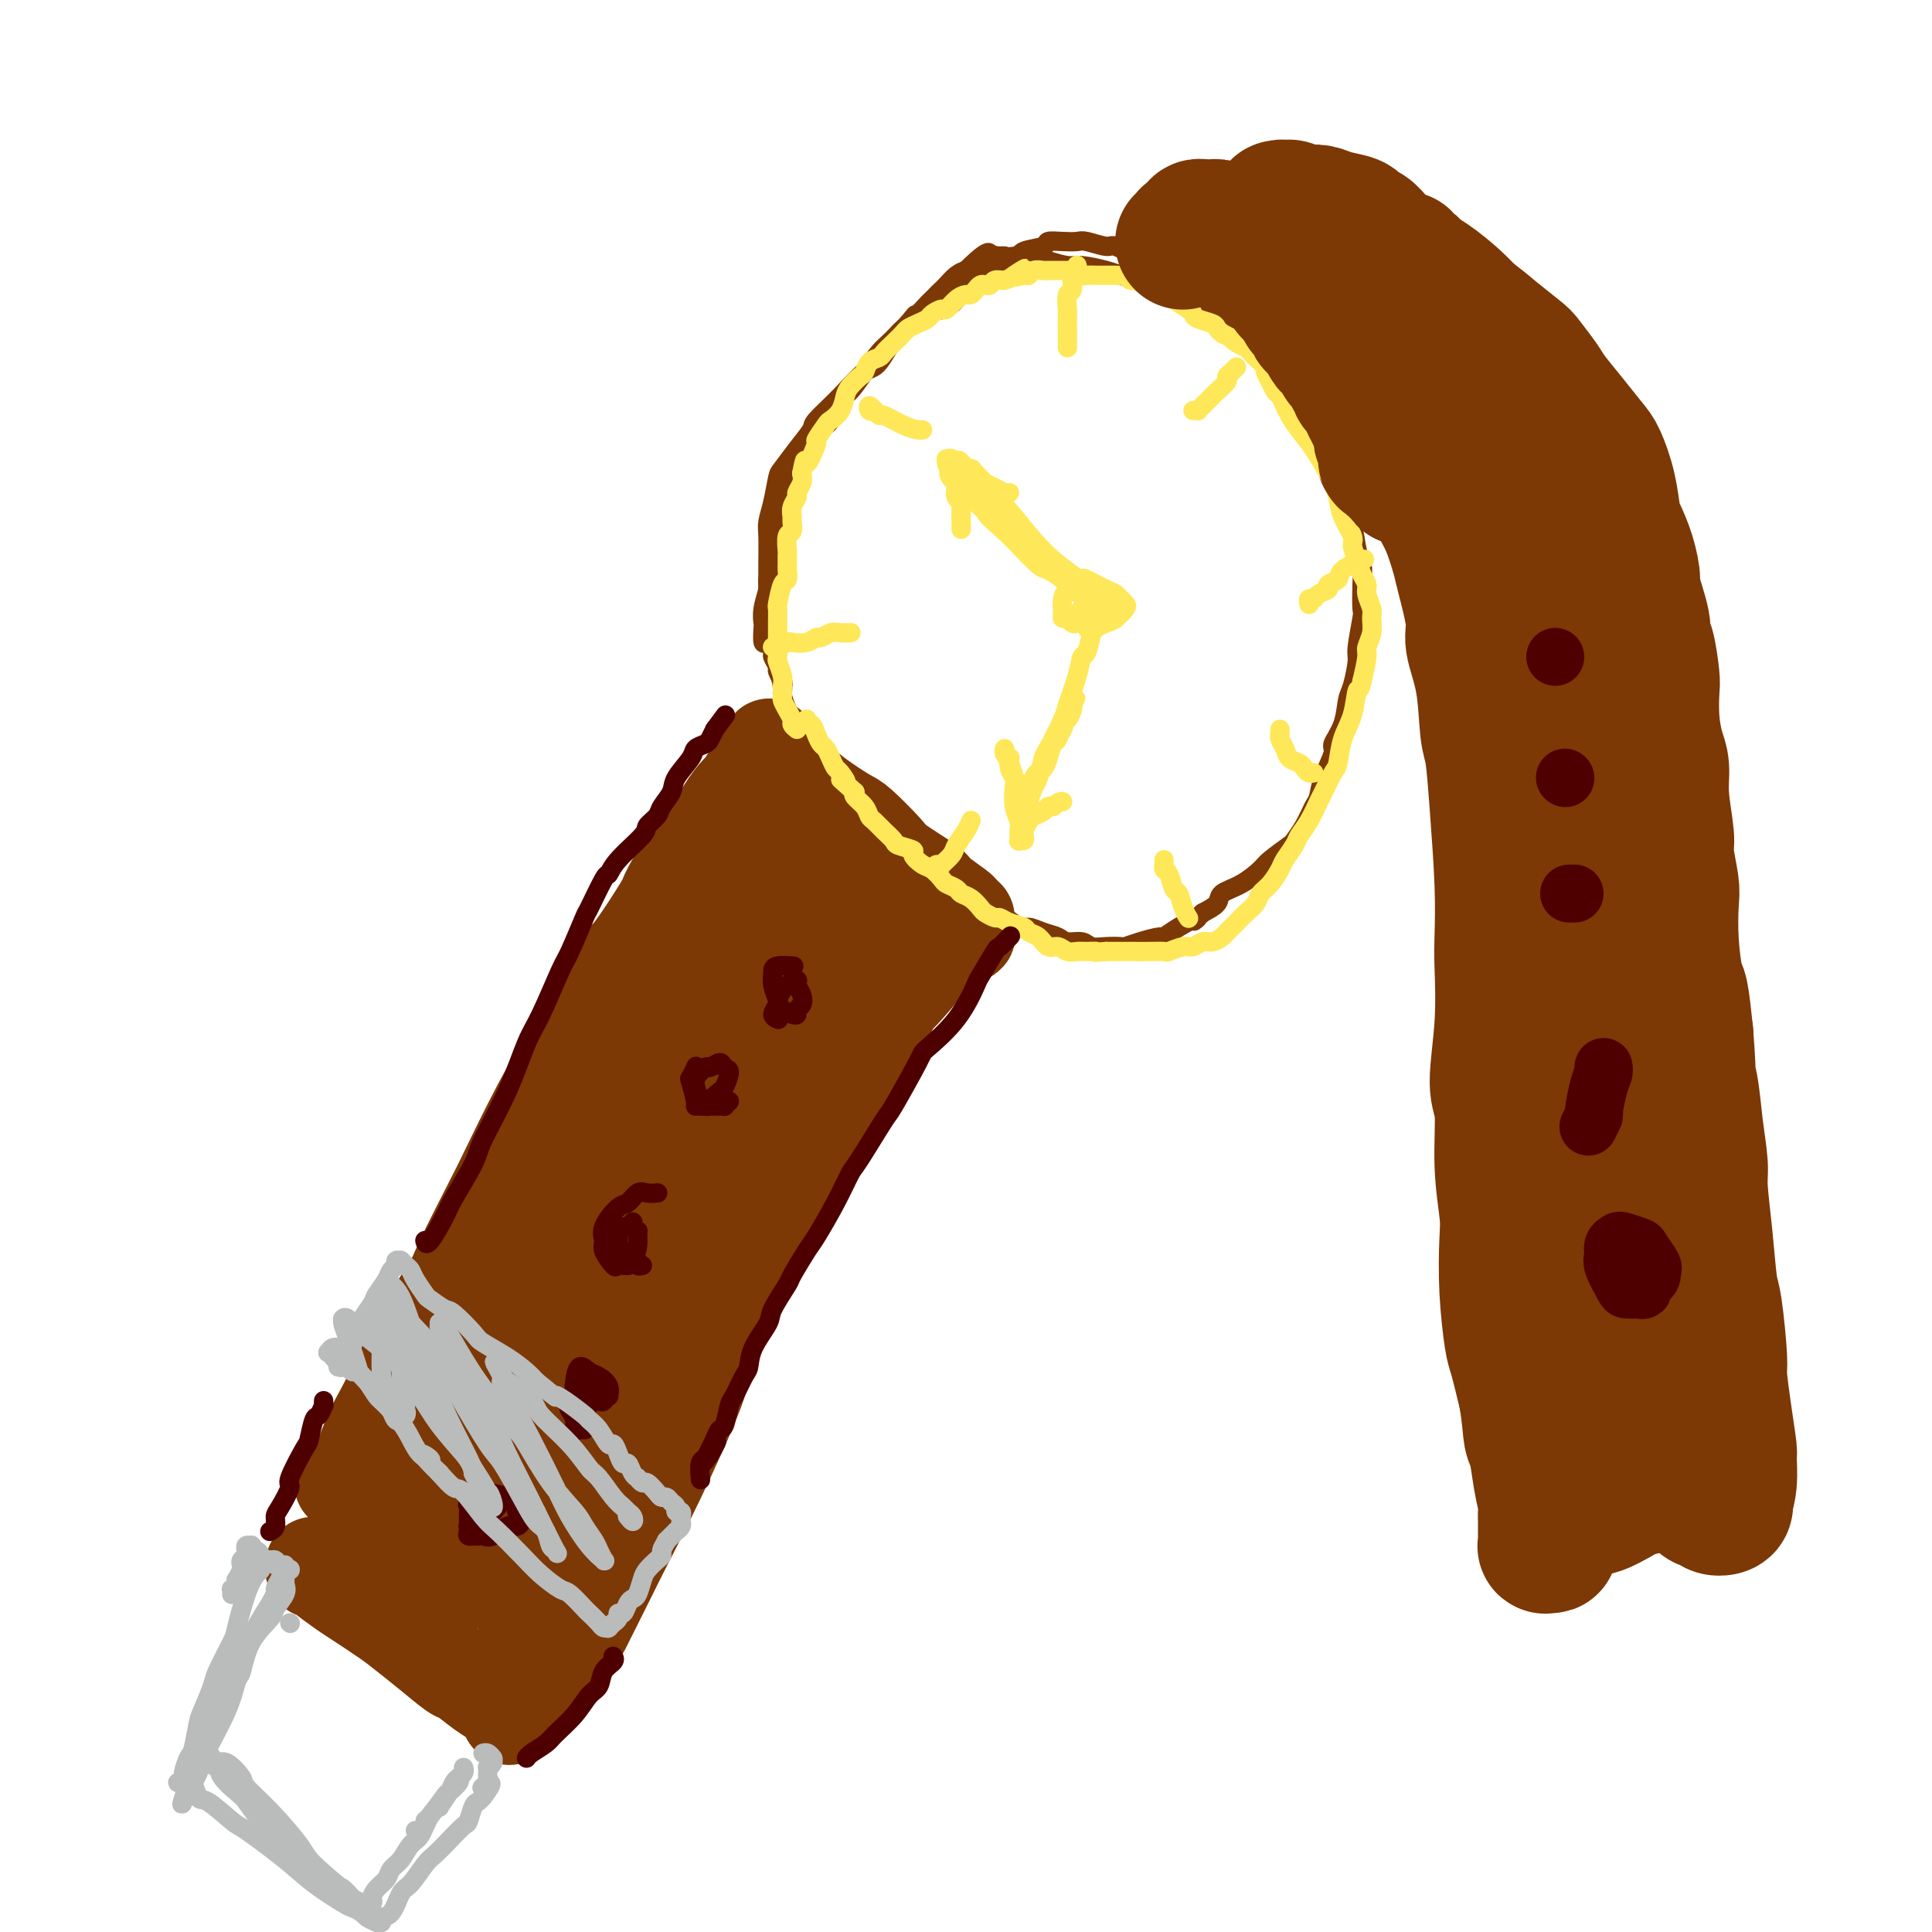 <svg viewBox='0 0 400 400' version='1.1' xmlns='http://www.w3.org/2000/svg' xmlns:xlink='http://www.w3.org/1999/xlink'><g fill='none' stroke='#7C3805' stroke-width='20' stroke-linecap='round' stroke-linejoin='round'><path d='M71,307c-0.075,0.106 -0.151,0.212 0,0c0.151,-0.212 0.528,-0.744 1,-1c0.472,-0.256 1.038,-0.238 2,-2c0.962,-1.762 2.321,-5.306 3,-7c0.679,-1.694 0.677,-1.540 2,-4c1.323,-2.460 3.969,-7.535 5,-10c1.031,-2.465 0.446,-2.321 2,-5c1.554,-2.679 5.245,-8.181 7,-11c1.755,-2.819 1.573,-2.956 3,-6c1.427,-3.044 4.461,-8.993 6,-12c1.539,-3.007 1.582,-3.070 3,-6c1.418,-2.930 4.210,-8.728 7,-14c2.790,-5.272 5.578,-10.019 7,-12c1.422,-1.981 1.476,-1.196 3,-4c1.524,-2.804 4.516,-9.196 6,-12c1.484,-2.804 1.461,-2.019 3,-4c1.539,-1.981 4.641,-6.728 6,-9c1.359,-2.272 0.974,-2.070 2,-4c1.026,-1.930 3.464,-5.992 5,-8c1.536,-2.008 2.169,-1.961 3,-3c0.831,-1.039 1.858,-3.164 3,-5c1.142,-1.836 2.397,-3.385 3,-4c0.603,-0.615 0.554,-0.297 1,-1c0.446,-0.703 1.388,-2.425 2,-3c0.612,-0.575 0.896,-0.001 1,0c0.104,0.001 0.030,-0.571 0,-1c-0.030,-0.429 -0.015,-0.714 0,-1'/><path d='M157,158c4.502,-6.652 1.258,-1.782 0,0c-1.258,1.782 -0.530,0.478 0,0c0.530,-0.478 0.863,-0.129 1,0c0.137,0.129 0.077,0.037 0,0c-0.077,-0.037 -0.170,-0.019 0,0c0.170,0.019 0.605,0.041 1,0c0.395,-0.041 0.750,-0.144 1,0c0.250,0.144 0.396,0.535 1,1c0.604,0.465 1.668,1.003 3,2c1.332,0.997 2.933,2.453 5,4c2.067,1.547 4.600,3.185 6,4c1.400,0.815 1.667,0.808 3,2c1.333,1.192 3.730,3.584 5,5c1.270,1.416 1.411,1.857 3,3c1.589,1.143 4.626,2.990 6,4c1.374,1.010 1.086,1.184 2,2c0.914,0.816 3.030,2.275 4,3c0.970,0.725 0.793,0.716 1,1c0.207,0.284 0.798,0.860 1,1c0.202,0.140 0.016,-0.154 0,0c-0.016,0.154 0.138,0.758 0,1c-0.138,0.242 -0.569,0.121 -1,0'/><path d='M199,191c3.042,3.600 0.146,2.599 -1,2c-1.146,-0.599 -0.542,-0.797 -1,0c-0.458,0.797 -1.978,2.590 -4,5c-2.022,2.410 -4.546,5.438 -6,7c-1.454,1.562 -1.838,1.659 -3,4c-1.162,2.341 -3.103,6.926 -6,12c-2.897,5.074 -6.749,10.635 -9,14c-2.251,3.365 -2.900,4.532 -5,9c-2.100,4.468 -5.652,12.237 -9,19c-3.348,6.763 -6.493,12.521 -8,16c-1.507,3.479 -1.375,4.678 -3,9c-1.625,4.322 -5.008,11.767 -8,18c-2.992,6.233 -5.594,11.254 -7,14c-1.406,2.746 -1.616,3.219 -3,6c-1.384,2.781 -3.942,7.872 -5,10c-1.058,2.128 -0.616,1.295 -2,3c-1.384,1.705 -4.596,5.949 -6,8c-1.404,2.051 -1.002,1.907 -1,2c0.002,0.093 -0.395,0.421 -1,1c-0.605,0.579 -1.416,1.409 -2,2c-0.584,0.591 -0.941,0.943 -1,1c-0.059,0.057 0.180,-0.181 0,0c-0.180,0.181 -0.779,0.779 -1,1c-0.221,0.221 -0.063,0.063 0,0c0.063,-0.063 0.032,-0.032 0,0'/><path d='M107,354c-2.384,2.788 -1.344,0.759 -1,0c0.344,-0.759 -0.006,-0.246 0,0c0.006,0.246 0.370,0.227 0,0c-0.370,-0.227 -1.472,-0.660 -2,-1c-0.528,-0.340 -0.482,-0.586 -1,-1c-0.518,-0.414 -1.601,-0.996 -3,-2c-1.399,-1.004 -3.113,-2.431 -4,-3c-0.887,-0.569 -0.948,-0.282 -2,-1c-1.052,-0.718 -3.095,-2.442 -5,-4c-1.905,-1.558 -3.674,-2.949 -5,-4c-1.326,-1.051 -2.211,-1.760 -4,-3c-1.789,-1.240 -4.483,-3.010 -6,-4c-1.517,-0.990 -1.857,-1.198 -3,-2c-1.143,-0.802 -3.088,-2.197 -4,-3c-0.912,-0.803 -0.790,-1.014 -1,-1c-0.210,0.014 -0.752,0.252 -1,0c-0.248,-0.252 -0.203,-0.995 0,-1c0.203,-0.005 0.566,0.728 1,1c0.434,0.272 0.941,0.085 1,0c0.059,-0.085 -0.330,-0.067 0,0c0.330,0.067 1.381,0.183 2,0c0.619,-0.183 0.808,-0.664 1,-1c0.192,-0.336 0.386,-0.527 1,-1c0.614,-0.473 1.648,-1.227 3,-3c1.352,-1.773 3.023,-4.563 4,-6c0.977,-1.437 1.262,-1.519 3,-4c1.738,-2.481 4.929,-7.360 8,-12c3.071,-4.640 6.020,-9.040 8,-12c1.980,-2.960 2.990,-4.480 4,-6'/><path d='M101,280c5.316,-8.183 5.105,-8.640 7,-12c1.895,-3.360 5.895,-9.623 8,-13c2.105,-3.377 2.317,-3.868 4,-7c1.683,-3.132 4.839,-8.905 8,-14c3.161,-5.095 6.326,-9.512 8,-12c1.674,-2.488 1.856,-3.046 3,-5c1.144,-1.954 3.251,-5.305 5,-8c1.749,-2.695 3.140,-4.734 4,-6c0.860,-1.266 1.190,-1.760 2,-3c0.810,-1.240 2.102,-3.225 3,-5c0.898,-1.775 1.403,-3.339 2,-4c0.597,-0.661 1.287,-0.418 2,-1c0.713,-0.582 1.449,-1.988 2,-3c0.551,-1.012 0.918,-1.631 1,-2c0.082,-0.369 -0.122,-0.490 0,-1c0.122,-0.510 0.568,-1.409 1,-2c0.432,-0.591 0.849,-0.873 1,-1c0.151,-0.127 0.037,-0.098 0,0c-0.037,0.098 0.002,0.266 0,0c-0.002,-0.266 -0.045,-0.965 0,-1c0.045,-0.035 0.179,0.596 0,1c-0.179,0.404 -0.670,0.583 -1,1c-0.330,0.417 -0.500,1.072 -1,2c-0.500,0.928 -1.331,2.130 -3,5c-1.669,2.870 -4.176,7.407 -6,11c-1.824,3.593 -2.965,6.243 -5,11c-2.035,4.757 -4.965,11.620 -8,18c-3.035,6.380 -6.174,12.277 -8,16c-1.826,3.723 -2.338,5.272 -4,9c-1.662,3.728 -4.475,9.637 -7,15c-2.525,5.363 -4.763,10.182 -7,15'/><path d='M112,284c-8.108,16.693 -3.379,6.925 -3,7c0.379,0.075 -3.594,9.992 -6,15c-2.406,5.008 -3.247,5.107 -4,7c-0.753,1.893 -1.418,5.581 -3,9c-1.582,3.419 -4.081,6.568 -5,8c-0.919,1.432 -0.257,1.148 0,1c0.257,-0.148 0.110,-0.160 0,0c-0.110,0.160 -0.183,0.493 0,0c0.183,-0.493 0.622,-1.813 1,-2c0.378,-0.187 0.696,0.760 2,-1c1.304,-1.760 3.593,-6.228 5,-9c1.407,-2.772 1.933,-3.850 4,-7c2.067,-3.150 5.676,-8.374 9,-14c3.324,-5.626 6.362,-11.654 8,-15c1.638,-3.346 1.874,-4.010 4,-8c2.126,-3.990 6.141,-11.308 8,-15c1.859,-3.692 1.563,-3.760 3,-7c1.437,-3.240 4.605,-9.654 7,-15c2.395,-5.346 4.015,-9.626 5,-12c0.985,-2.374 1.336,-2.843 2,-4c0.664,-1.157 1.640,-3.004 2,-4c0.360,-0.996 0.103,-1.142 0,-1c-0.103,0.142 -0.051,0.571 0,1'/><path d='M151,218c6.041,-12.043 1.643,-2.150 0,2c-1.643,4.150 -0.532,2.556 0,2c0.532,-0.556 0.485,-0.076 -1,4c-1.485,4.076 -4.408,11.746 -8,20c-3.592,8.254 -7.853,17.093 -10,22c-2.147,4.907 -2.180,5.884 -3,9c-0.820,3.116 -2.426,8.372 -4,14c-1.574,5.628 -3.114,11.628 -4,15c-0.886,3.372 -1.117,4.115 -2,7c-0.883,2.885 -2.419,7.911 -4,12c-1.581,4.089 -3.208,7.242 -4,9c-0.792,1.758 -0.748,2.120 -1,3c-0.252,0.880 -0.800,2.277 -1,3c-0.200,0.723 -0.053,0.771 0,1c0.053,0.229 0.011,0.639 0,0c-0.011,-0.639 0.011,-2.326 0,-4c-0.011,-1.674 -0.053,-3.336 2,-8c2.053,-4.664 6.201,-12.329 8,-16c1.799,-3.671 1.249,-3.347 3,-8c1.751,-4.653 5.802,-14.282 8,-19c2.198,-4.718 2.544,-4.524 4,-8c1.456,-3.476 4.022,-10.623 7,-18c2.978,-7.377 6.369,-14.984 8,-19c1.631,-4.016 1.501,-4.442 3,-8c1.499,-3.558 4.625,-10.249 7,-16c2.375,-5.751 3.997,-10.562 5,-13c1.003,-2.438 1.385,-2.503 2,-4c0.615,-1.497 1.461,-4.428 2,-6c0.539,-1.572 0.769,-1.786 1,-2'/><path d='M169,192c9.690,-23.401 3.916,-7.902 2,-3c-1.916,4.902 0.026,-0.792 1,-3c0.974,-2.208 0.979,-0.928 1,-1c0.021,-0.072 0.058,-1.495 0,-2c-0.058,-0.505 -0.212,-0.091 0,0c0.212,0.091 0.789,-0.142 1,0c0.211,0.142 0.057,0.660 0,1c-0.057,0.340 -0.018,0.501 0,1c0.018,0.499 0.016,1.336 0,2c-0.016,0.664 -0.047,1.155 0,2c0.047,0.845 0.171,2.043 0,3c-0.171,0.957 -0.638,1.675 -1,3c-0.362,1.325 -0.619,3.259 -1,5c-0.381,1.741 -0.888,3.289 -1,4c-0.112,0.711 0.169,0.586 0,1c-0.169,0.414 -0.789,1.368 -1,2c-0.211,0.632 -0.014,0.940 0,1c0.014,0.060 -0.155,-0.130 0,0c0.155,0.130 0.634,0.581 1,0c0.366,-0.581 0.620,-2.194 1,-3c0.380,-0.806 0.886,-0.804 1,-1c0.114,-0.196 -0.165,-0.589 0,-1c0.165,-0.411 0.775,-0.842 1,-1c0.225,-0.158 0.064,-0.045 0,0c-0.064,0.045 -0.032,0.023 0,0'/><path d='M187,192c0.417,0.000 0.833,0.000 1,0c0.167,0.000 0.083,0.000 0,0'/></g>
<g fill='none' stroke='#7C3805' stroke-width='4' stroke-linecap='round' stroke-linejoin='round'><path d='M162,142c-0.033,0.057 -0.065,0.113 0,0c0.065,-0.113 0.228,-0.396 0,-1c-0.228,-0.604 -0.849,-1.529 -1,-2c-0.151,-0.471 0.166,-0.487 0,-1c-0.166,-0.513 -0.815,-1.521 -1,-2c-0.185,-0.479 0.094,-0.428 0,-1c-0.094,-0.572 -0.562,-1.769 -1,-2c-0.438,-0.231 -0.845,0.502 -1,0c-0.155,-0.502 -0.056,-2.240 0,-3c0.056,-0.760 0.071,-0.543 0,-1c-0.071,-0.457 -0.227,-1.587 0,-3c0.227,-1.413 0.836,-3.110 1,-4c0.164,-0.890 -0.115,-0.974 0,-2c0.115,-1.026 0.626,-2.996 1,-4c0.374,-1.004 0.610,-1.043 1,-2c0.390,-0.957 0.932,-2.831 1,-4c0.068,-1.169 -0.340,-1.634 0,-3c0.340,-1.366 1.428,-3.634 2,-5c0.572,-1.366 0.629,-1.830 1,-3c0.371,-1.170 1.057,-3.046 2,-5c0.943,-1.954 2.142,-3.985 3,-5c0.858,-1.015 1.375,-1.014 2,-2c0.625,-0.986 1.359,-2.958 2,-4c0.641,-1.042 1.188,-1.152 2,-2c0.812,-0.848 1.888,-2.433 3,-4c1.112,-1.567 2.261,-3.114 3,-4c0.739,-0.886 1.068,-1.110 2,-2c0.932,-0.890 2.466,-2.445 4,-4'/><path d='M188,67c2.798,-3.417 0.794,-0.961 1,-1c0.206,-0.039 2.623,-2.575 4,-4c1.377,-1.425 1.716,-1.740 2,-2c0.284,-0.260 0.514,-0.465 1,-1c0.486,-0.535 1.230,-1.401 2,-2c0.770,-0.599 1.568,-0.930 2,-1c0.432,-0.070 0.498,0.121 1,0c0.502,-0.121 1.440,-0.554 2,-1c0.560,-0.446 0.742,-0.904 1,-1c0.258,-0.096 0.591,0.170 1,0c0.409,-0.170 0.895,-0.778 1,-1c0.105,-0.222 -0.169,-0.060 0,0c0.169,0.060 0.781,0.016 1,0c0.219,-0.016 0.045,-0.004 0,0c-0.045,0.004 0.040,0.001 0,0c-0.040,-0.001 -0.203,-0.000 0,0c0.203,0.000 0.772,0.000 1,0c0.228,-0.000 0.114,-0.000 0,0'/><path d='M195,64c-0.091,0.123 -0.182,0.246 0,0c0.182,-0.246 0.636,-0.862 1,-1c0.364,-0.138 0.637,0.202 1,0c0.363,-0.202 0.815,-0.947 2,-2c1.185,-1.053 3.103,-2.414 4,-3c0.897,-0.586 0.774,-0.395 2,-1c1.226,-0.605 3.801,-2.004 5,-3c1.199,-0.996 1.021,-1.587 2,-2c0.979,-0.413 3.113,-0.648 4,-1c0.887,-0.352 0.525,-0.822 1,-1c0.475,-0.178 1.788,-0.064 3,0c1.212,0.064 2.325,0.077 3,0c0.675,-0.077 0.914,-0.243 2,0c1.086,0.243 3.019,0.895 4,1c0.981,0.105 1.010,-0.339 2,0c0.990,0.339 2.941,1.460 4,2c1.059,0.540 1.227,0.500 2,1c0.773,0.500 2.153,1.541 3,2c0.847,0.459 1.161,0.336 2,1c0.839,0.664 2.201,2.116 3,3c0.799,0.884 1.033,1.201 2,2c0.967,0.799 2.668,2.082 4,3c1.332,0.918 2.296,1.471 3,2c0.704,0.529 1.147,1.033 2,2c0.853,0.967 2.115,2.398 3,3c0.885,0.602 1.392,0.374 2,1c0.608,0.626 1.318,2.106 2,3c0.682,0.894 1.338,1.202 2,2c0.662,0.798 1.332,2.085 2,3c0.668,0.915 1.334,1.457 2,2'/><path d='M269,83c2.666,3.154 1.832,3.037 2,4c0.168,0.963 1.339,3.004 2,4c0.661,0.996 0.811,0.947 1,2c0.189,1.053 0.418,3.209 1,5c0.582,1.791 1.519,3.217 2,4c0.481,0.783 0.507,0.924 1,2c0.493,1.076 1.452,3.088 2,5c0.548,1.912 0.684,3.726 1,5c0.316,1.274 0.813,2.008 1,3c0.187,0.992 0.065,2.241 0,4c-0.065,1.759 -0.073,4.029 0,5c0.073,0.971 0.226,0.642 0,2c-0.226,1.358 -0.833,4.403 -1,6c-0.167,1.597 0.105,1.745 0,3c-0.105,1.255 -0.587,3.618 -1,5c-0.413,1.382 -0.758,1.783 -1,3c-0.242,1.217 -0.379,3.250 -1,5c-0.621,1.750 -1.724,3.215 -2,4c-0.276,0.785 0.274,0.888 0,2c-0.274,1.112 -1.373,3.233 -2,5c-0.627,1.767 -0.781,3.178 -1,4c-0.219,0.822 -0.503,1.053 -1,2c-0.497,0.947 -1.206,2.609 -2,4c-0.794,1.391 -1.674,2.512 -2,3c-0.326,0.488 -0.098,0.343 -1,1c-0.902,0.657 -2.933,2.115 -4,3c-1.067,0.885 -1.170,1.196 -2,2c-0.830,0.804 -2.387,2.102 -4,3c-1.613,0.898 -3.280,1.396 -4,2c-0.720,0.604 -0.491,1.316 -1,2c-0.509,0.684 -1.754,1.342 -3,2'/><path d='M249,189c-3.281,2.923 -0.982,1.231 -1,1c-0.018,-0.231 -2.352,1.000 -4,2c-1.648,1.000 -2.611,1.771 -3,2c-0.389,0.229 -0.204,-0.082 -1,0c-0.796,0.082 -2.573,0.559 -4,1c-1.427,0.441 -2.503,0.846 -3,1c-0.497,0.154 -0.416,0.056 -1,0c-0.584,-0.056 -1.832,-0.071 -3,0c-1.168,0.071 -2.255,0.227 -3,0c-0.745,-0.227 -1.148,-0.836 -2,-1c-0.852,-0.164 -2.153,0.116 -3,0c-0.847,-0.116 -1.241,-0.627 -2,-1c-0.759,-0.373 -1.884,-0.607 -3,-1c-1.116,-0.393 -2.222,-0.944 -3,-1c-0.778,-0.056 -1.226,0.384 -2,0c-0.774,-0.384 -1.872,-1.590 -3,-2c-1.128,-0.410 -2.286,-0.023 -3,0c-0.714,0.023 -0.986,-0.316 -2,-1c-1.014,-0.684 -2.772,-1.713 -4,-2c-1.228,-0.287 -1.927,0.166 -3,0c-1.073,-0.166 -2.519,-0.952 -4,-2c-1.481,-1.048 -2.996,-2.359 -4,-3c-1.004,-0.641 -1.495,-0.612 -2,-1c-0.505,-0.388 -1.022,-1.191 -2,-2c-0.978,-0.809 -2.415,-1.623 -3,-2c-0.585,-0.377 -0.317,-0.318 -1,-1c-0.683,-0.682 -2.316,-2.105 -3,-3c-0.684,-0.895 -0.421,-1.260 -1,-2c-0.579,-0.740 -2.002,-1.853 -3,-3c-0.998,-1.147 -1.571,-2.328 -2,-3c-0.429,-0.672 -0.715,-0.836 -1,-1'/><path d='M170,164c-2.024,-2.469 -1.585,-2.141 -2,-3c-0.415,-0.859 -1.683,-2.904 -2,-4c-0.317,-1.096 0.317,-1.242 0,-2c-0.317,-0.758 -1.587,-2.127 -2,-3c-0.413,-0.873 0.030,-1.251 0,-2c-0.030,-0.749 -0.533,-1.871 -1,-3c-0.467,-1.129 -0.900,-2.267 -1,-3c-0.100,-0.733 0.131,-1.061 0,-2c-0.131,-0.939 -0.623,-2.489 -1,-4c-0.377,-1.511 -0.637,-2.982 -1,-4c-0.363,-1.018 -0.829,-1.582 -1,-3c-0.171,-1.418 -0.047,-3.691 0,-5c0.047,-1.309 0.015,-1.653 0,-3c-0.015,-1.347 -0.015,-3.695 0,-6c0.015,-2.305 0.044,-4.566 0,-6c-0.044,-1.434 -0.161,-2.042 0,-3c0.161,-0.958 0.601,-2.267 1,-4c0.399,-1.733 0.758,-3.890 1,-5c0.242,-1.110 0.366,-1.173 1,-2c0.634,-0.827 1.776,-2.418 3,-4c1.224,-1.582 2.528,-3.154 3,-4c0.472,-0.846 0.111,-0.966 1,-2c0.889,-1.034 3.028,-2.981 5,-5c1.972,-2.019 3.775,-4.108 5,-5c1.225,-0.892 1.870,-0.586 3,-2c1.130,-1.414 2.745,-4.548 4,-6c1.255,-1.452 2.148,-1.220 3,-2c0.852,-0.780 1.661,-2.570 3,-4c1.339,-1.430 3.207,-2.500 4,-3c0.793,-0.500 0.512,-0.428 1,-1c0.488,-0.572 1.744,-1.786 3,-3'/><path d='M200,56c6.894,-6.833 4.629,-2.417 4,-1c-0.629,1.417 0.377,-0.166 2,-1c1.623,-0.834 3.864,-0.918 5,-1c1.136,-0.082 1.168,-0.163 2,0c0.832,0.163 2.465,0.569 4,1c1.535,0.431 2.972,0.886 4,1c1.028,0.114 1.647,-0.114 3,0c1.353,0.114 3.441,0.569 5,1c1.559,0.431 2.588,0.837 3,1c0.412,0.163 0.206,0.081 0,0'/></g>
<g fill='none' stroke='#FEE859' stroke-width='4' stroke-linecap='round' stroke-linejoin='round'><path d='M165,151c-0.445,-0.355 -0.890,-0.710 -1,-1c-0.110,-0.290 0.114,-0.515 0,-1c-0.114,-0.485 -0.565,-1.231 -1,-2c-0.435,-0.769 -0.852,-1.562 -1,-2c-0.148,-0.438 -0.025,-0.521 0,-1c0.025,-0.479 -0.046,-1.355 0,-2c0.046,-0.645 0.208,-1.060 0,-2c-0.208,-0.940 -0.788,-2.404 -1,-3c-0.212,-0.596 -0.057,-0.325 0,-1c0.057,-0.675 0.014,-2.296 0,-3c-0.014,-0.704 -0.001,-0.490 0,-1c0.001,-0.510 -0.010,-1.742 0,-3c0.010,-1.258 0.041,-2.540 0,-3c-0.041,-0.460 -0.155,-0.097 0,-1c0.155,-0.903 0.577,-3.072 1,-4c0.423,-0.928 0.846,-0.614 1,-1c0.154,-0.386 0.040,-1.473 0,-2c-0.040,-0.527 -0.007,-0.493 0,-1c0.007,-0.507 -0.012,-1.554 0,-2c0.012,-0.446 0.056,-0.290 0,-1c-0.056,-0.710 -0.212,-2.287 0,-3c0.212,-0.713 0.793,-0.562 1,-1c0.207,-0.438 0.040,-1.464 0,-2c-0.040,-0.536 0.045,-0.580 0,-1c-0.045,-0.420 -0.222,-1.215 0,-2c0.222,-0.785 0.843,-1.561 1,-2c0.157,-0.439 -0.150,-0.541 0,-1c0.150,-0.459 0.757,-1.274 1,-2c0.243,-0.726 0.121,-1.363 0,-2'/><path d='M166,98c0.871,-4.546 0.547,-1.910 1,-2c0.453,-0.090 1.683,-2.905 2,-4c0.317,-1.095 -0.280,-0.471 0,-1c0.280,-0.529 1.436,-2.210 2,-3c0.564,-0.790 0.536,-0.688 1,-1c0.464,-0.312 1.420,-1.038 2,-2c0.580,-0.962 0.784,-2.159 1,-3c0.216,-0.841 0.443,-1.325 1,-2c0.557,-0.675 1.444,-1.542 2,-2c0.556,-0.458 0.782,-0.507 1,-1c0.218,-0.493 0.430,-1.431 1,-2c0.570,-0.569 1.500,-0.768 2,-1c0.500,-0.232 0.570,-0.496 1,-1c0.430,-0.504 1.218,-1.248 2,-2c0.782,-0.752 1.556,-1.510 2,-2c0.444,-0.490 0.557,-0.710 1,-1c0.443,-0.290 1.217,-0.650 2,-1c0.783,-0.350 1.574,-0.689 2,-1c0.426,-0.311 0.485,-0.595 1,-1c0.515,-0.405 1.486,-0.931 2,-1c0.514,-0.069 0.572,0.318 1,0c0.428,-0.318 1.228,-1.343 2,-2c0.772,-0.657 1.516,-0.947 2,-1c0.484,-0.053 0.707,0.130 1,0c0.293,-0.130 0.655,-0.575 1,-1c0.345,-0.425 0.673,-0.831 1,-1c0.327,-0.169 0.654,-0.100 1,0c0.346,0.100 0.711,0.233 1,0c0.289,-0.233 0.501,-0.832 1,-1c0.499,-0.168 1.285,0.095 2,0c0.715,-0.095 1.357,-0.547 2,-1'/><path d='M210,57c4.534,-2.780 0.868,-0.731 0,0c-0.868,0.731 1.062,0.143 2,0c0.938,-0.143 0.884,0.158 1,0c0.116,-0.158 0.402,-0.774 1,-1c0.598,-0.226 1.508,-0.060 2,0c0.492,0.060 0.565,0.015 1,0c0.435,-0.015 1.230,-0.000 2,0c0.770,0.000 1.515,-0.014 2,0c0.485,0.014 0.711,0.056 1,0c0.289,-0.056 0.640,-0.211 1,0c0.360,0.211 0.730,0.789 1,1c0.270,0.211 0.439,0.057 1,0c0.561,-0.057 1.512,-0.015 2,0c0.488,0.015 0.512,0.003 1,0c0.488,-0.003 1.440,0.003 2,0c0.560,-0.003 0.726,-0.016 1,0c0.274,0.016 0.655,0.061 1,0c0.345,-0.061 0.655,-0.227 1,0c0.345,0.227 0.725,0.848 1,1c0.275,0.152 0.445,-0.166 1,0c0.555,0.166 1.495,0.817 2,1c0.505,0.183 0.577,-0.102 1,0c0.423,0.102 1.199,0.591 2,1c0.801,0.409 1.627,0.740 2,1c0.373,0.260 0.292,0.451 1,1c0.708,0.549 2.203,1.457 3,2c0.797,0.543 0.896,0.723 1,1c0.104,0.277 0.213,0.652 1,1c0.787,0.348 2.250,0.671 3,1c0.750,0.329 0.786,0.666 1,1c0.214,0.334 0.607,0.667 1,1'/><path d='M253,69c3.825,2.035 2.387,1.123 2,1c-0.387,-0.123 0.277,0.544 1,1c0.723,0.456 1.504,0.700 2,1c0.496,0.300 0.706,0.657 1,1c0.294,0.343 0.670,0.672 1,1c0.330,0.328 0.613,0.655 1,1c0.387,0.345 0.877,0.707 1,1c0.123,0.293 -0.122,0.515 0,1c0.122,0.485 0.609,1.231 1,2c0.391,0.769 0.684,1.559 1,2c0.316,0.441 0.653,0.531 1,1c0.347,0.469 0.702,1.316 1,2c0.298,0.684 0.538,1.204 1,2c0.462,0.796 1.146,1.868 2,3c0.854,1.132 1.877,2.325 3,4c1.123,1.675 2.347,3.832 3,5c0.653,1.168 0.734,1.348 1,2c0.266,0.652 0.715,1.777 1,3c0.285,1.223 0.405,2.544 1,4c0.595,1.456 1.666,3.048 2,4c0.334,0.952 -0.069,1.265 0,2c0.069,0.735 0.611,1.891 1,3c0.389,1.109 0.626,2.169 1,3c0.374,0.831 0.886,1.433 1,2c0.114,0.567 -0.170,1.101 0,2c0.170,0.899 0.792,2.164 1,3c0.208,0.836 0.000,1.243 0,2c-0.000,0.757 0.206,1.863 0,3c-0.206,1.137 -0.825,2.306 -1,3c-0.175,0.694 0.093,0.913 0,2c-0.093,1.087 -0.546,3.044 -1,5'/><path d='M282,141c-0.504,2.531 -0.764,1.358 -1,2c-0.236,0.642 -0.448,3.100 -1,5c-0.552,1.900 -1.442,3.242 -2,5c-0.558,1.758 -0.782,3.934 -1,5c-0.218,1.066 -0.430,1.024 -1,2c-0.570,0.976 -1.500,2.970 -2,4c-0.500,1.030 -0.572,1.095 -1,2c-0.428,0.905 -1.213,2.650 -2,4c-0.787,1.350 -1.575,2.305 -2,3c-0.425,0.695 -0.485,1.131 -1,2c-0.515,0.869 -1.485,2.172 -2,3c-0.515,0.828 -0.574,1.180 -1,2c-0.426,0.820 -1.217,2.107 -2,3c-0.783,0.893 -1.558,1.391 -2,2c-0.442,0.609 -0.553,1.329 -1,2c-0.447,0.671 -1.232,1.293 -2,2c-0.768,0.707 -1.518,1.500 -2,2c-0.482,0.500 -0.695,0.707 -1,1c-0.305,0.293 -0.701,0.671 -1,1c-0.299,0.329 -0.501,0.609 -1,1c-0.499,0.391 -1.293,0.893 -2,1c-0.707,0.107 -1.326,-0.182 -2,0c-0.674,0.182 -1.404,0.833 -2,1c-0.596,0.167 -1.057,-0.151 -2,0c-0.943,0.151 -2.369,0.773 -3,1c-0.631,0.227 -0.466,0.061 -1,0c-0.534,-0.061 -1.767,-0.016 -3,0c-1.233,0.016 -2.464,0.004 -3,0c-0.536,-0.004 -0.375,-0.001 -1,0c-0.625,0.001 -2.036,0.000 -3,0c-0.964,-0.000 -1.482,-0.000 -2,0'/><path d='M229,197c-3.761,0.308 -2.162,0.078 -2,0c0.162,-0.078 -1.111,-0.005 -2,0c-0.889,0.005 -1.392,-0.058 -2,0c-0.608,0.058 -1.319,0.237 -2,0c-0.681,-0.237 -1.333,-0.890 -2,-1c-0.667,-0.110 -1.351,0.322 -2,0c-0.649,-0.322 -1.263,-1.397 -2,-2c-0.737,-0.603 -1.597,-0.735 -2,-1c-0.403,-0.265 -0.350,-0.663 -1,-1c-0.650,-0.337 -2.005,-0.614 -3,-1c-0.995,-0.386 -1.631,-0.881 -2,-1c-0.369,-0.119 -0.470,0.137 -1,0c-0.530,-0.137 -1.489,-0.666 -2,-1c-0.511,-0.334 -0.575,-0.471 -1,-1c-0.425,-0.529 -1.212,-1.450 -2,-2c-0.788,-0.550 -1.576,-0.729 -2,-1c-0.424,-0.271 -0.483,-0.635 -1,-1c-0.517,-0.365 -1.492,-0.732 -2,-1c-0.508,-0.268 -0.550,-0.439 -1,-1c-0.450,-0.561 -1.308,-1.512 -2,-2c-0.692,-0.488 -1.217,-0.511 -2,-1c-0.783,-0.489 -1.823,-1.443 -2,-2c-0.177,-0.557 0.510,-0.716 0,-1c-0.510,-0.284 -2.217,-0.691 -3,-1c-0.783,-0.309 -0.642,-0.519 -1,-1c-0.358,-0.481 -1.214,-1.232 -2,-2c-0.786,-0.768 -1.504,-1.554 -2,-2c-0.496,-0.446 -0.772,-0.553 -1,-1c-0.228,-0.447 -0.407,-1.236 -1,-2c-0.593,-0.764 -1.598,-1.504 -2,-2c-0.402,-0.496 -0.201,-0.748 0,-1'/><path d='M177,164c-4.891,-4.364 -2.620,-2.272 -2,-2c0.620,0.272 -0.411,-1.274 -1,-2c-0.589,-0.726 -0.735,-0.631 -1,-1c-0.265,-0.369 -0.648,-1.203 -1,-2c-0.352,-0.797 -0.672,-1.557 -1,-2c-0.328,-0.443 -0.662,-0.567 -1,-1c-0.338,-0.433 -0.679,-1.174 -1,-2c-0.321,-0.826 -0.622,-1.738 -1,-2c-0.378,-0.262 -0.833,0.126 -1,0c-0.167,-0.126 -0.045,-0.765 0,-1c0.045,-0.235 0.013,-0.067 0,0c-0.013,0.067 -0.006,0.034 0,0'/><path d='M224,129c-0.447,0.008 -0.894,0.017 -1,0c-0.106,-0.017 0.130,-0.058 0,0c-0.130,0.058 -0.624,0.216 -1,0c-0.376,-0.216 -0.633,-0.807 -1,-1c-0.367,-0.193 -0.843,0.012 -1,0c-0.157,-0.012 0.004,-0.241 0,-1c-0.004,-0.759 -0.173,-2.047 0,-3c0.173,-0.953 0.686,-1.569 1,-2c0.314,-0.431 0.427,-0.677 1,-1c0.573,-0.323 1.606,-0.725 2,-1c0.394,-0.275 0.147,-0.424 1,0c0.853,0.424 2.804,1.422 4,2c1.196,0.578 1.635,0.736 2,1c0.365,0.264 0.656,0.634 1,1c0.344,0.366 0.741,0.728 1,1c0.259,0.272 0.382,0.456 0,1c-0.382,0.544 -1.268,1.450 -2,2c-0.732,0.550 -1.310,0.746 -2,1c-0.690,0.254 -1.490,0.566 -2,1c-0.510,0.434 -0.729,0.989 -1,1c-0.271,0.011 -0.595,-0.522 -1,-1c-0.405,-0.478 -0.890,-0.901 -1,-1c-0.110,-0.099 0.156,0.128 0,0c-0.156,-0.128 -0.733,-0.609 -1,-1c-0.267,-0.391 -0.223,-0.690 0,-1c0.223,-0.310 0.627,-0.629 1,-1c0.373,-0.371 0.716,-0.792 1,-1c0.284,-0.208 0.510,-0.202 1,0c0.490,0.202 1.245,0.601 2,1'/><path d='M228,126c0.785,-0.509 0.746,-0.280 1,0c0.254,0.280 0.800,0.611 1,1c0.200,0.389 0.054,0.835 0,1c-0.054,0.165 -0.015,0.047 0,0c0.015,-0.047 0.008,-0.024 0,0'/><path d='M198,96c0.054,-0.053 0.109,-0.106 0,0c-0.109,0.106 -0.380,0.370 0,1c0.380,0.630 1.411,1.626 2,2c0.589,0.374 0.736,0.125 2,1c1.264,0.875 3.646,2.875 5,4c1.354,1.125 1.680,1.374 3,3c1.320,1.626 3.634,4.630 6,7c2.366,2.370 4.784,4.107 6,5c1.216,0.893 1.231,0.943 2,2c0.769,1.057 2.293,3.120 3,4c0.707,0.880 0.596,0.576 1,1c0.404,0.424 1.323,1.577 2,2c0.677,0.423 1.111,0.118 1,0c-0.111,-0.118 -0.768,-0.048 -1,0c-0.232,0.048 -0.039,0.074 0,0c0.039,-0.074 -0.077,-0.248 -1,-1c-0.923,-0.752 -2.654,-2.083 -4,-3c-1.346,-0.917 -2.307,-1.421 -3,-2c-0.693,-0.579 -1.120,-1.232 -2,-2c-0.880,-0.768 -2.215,-1.649 -3,-2c-0.785,-0.351 -1.019,-0.171 -2,-1c-0.981,-0.829 -2.709,-2.665 -4,-4c-1.291,-1.335 -2.146,-2.167 -3,-3'/><path d='M208,110c-4.196,-3.582 -3.685,-3.538 -4,-4c-0.315,-0.462 -1.457,-1.431 -2,-2c-0.543,-0.569 -0.489,-0.740 -1,-1c-0.511,-0.260 -1.587,-0.609 -2,-1c-0.413,-0.391 -0.163,-0.823 0,-1c0.163,-0.177 0.240,-0.100 0,0c-0.240,0.100 -0.796,0.223 -1,0c-0.204,-0.223 -0.055,-0.791 0,-1c0.055,-0.209 0.016,-0.060 0,0c-0.016,0.060 -0.008,0.030 0,0c0.008,-0.030 0.016,-0.061 0,0c-0.016,0.061 -0.057,0.212 0,0c0.057,-0.212 0.211,-0.789 0,-1c-0.211,-0.211 -0.789,-0.057 -1,0c-0.211,0.057 -0.057,0.015 0,0c0.057,-0.015 0.016,-0.004 0,0c-0.016,0.004 -0.008,0.002 0,0'/><path d='M197,99c-1.480,-1.794 0.322,-0.779 1,0c0.678,0.779 0.234,1.322 0,2c-0.234,0.678 -0.259,1.491 0,2c0.259,0.509 0.801,0.715 1,1c0.199,0.285 0.053,0.651 0,1c-0.053,0.349 -0.014,0.681 0,1c0.014,0.319 0.004,0.624 0,1c-0.004,0.376 -0.001,0.824 0,1c0.001,0.176 0.000,0.081 0,0c-0.000,-0.081 0.001,-0.149 0,0c-0.001,0.149 -0.003,0.513 0,1c0.003,0.487 0.012,1.095 0,0c-0.012,-1.095 -0.046,-3.894 0,-5c0.046,-1.106 0.170,-0.521 0,-1c-0.170,-0.479 -0.634,-2.023 -1,-3c-0.366,-0.977 -0.634,-1.386 -1,-2c-0.366,-0.614 -0.830,-1.432 -1,-2c-0.170,-0.568 -0.045,-0.884 0,-1c0.045,-0.116 0.011,-0.031 0,0c-0.011,0.031 0.001,0.007 0,0c-0.001,-0.007 -0.015,0.002 0,0c0.015,-0.002 0.059,-0.014 0,0c-0.059,0.014 -0.222,0.055 0,0c0.222,-0.055 0.829,-0.207 1,0c0.171,0.207 -0.094,0.773 0,1c0.094,0.227 0.547,0.113 1,0'/><path d='M198,96c0.250,-1.772 1.376,0.299 2,1c0.624,0.701 0.747,0.033 1,0c0.253,-0.033 0.634,0.569 1,1c0.366,0.431 0.715,0.690 1,1c0.285,0.310 0.507,0.672 1,1c0.493,0.328 1.256,0.624 2,1c0.744,0.376 1.467,0.833 2,1c0.533,0.167 0.875,0.045 1,0c0.125,-0.045 0.034,-0.012 0,0c-0.034,0.012 -0.010,0.003 0,0c0.010,-0.003 0.005,-0.002 0,0'/><path d='M226,128c-0.002,0.061 -0.003,0.122 0,0c0.003,-0.122 0.012,-0.428 0,0c-0.012,0.428 -0.043,1.588 0,2c0.043,0.412 0.162,0.075 0,1c-0.162,0.925 -0.605,3.111 -1,4c-0.395,0.889 -0.743,0.480 -1,1c-0.257,0.520 -0.422,1.968 -1,4c-0.578,2.032 -1.570,4.649 -2,6c-0.430,1.351 -0.300,1.435 -1,3c-0.700,1.565 -2.230,4.612 -3,6c-0.770,1.388 -0.781,1.118 -1,2c-0.219,0.882 -0.647,2.917 -1,4c-0.353,1.083 -0.630,1.215 -1,2c-0.370,0.785 -0.832,2.224 -1,3c-0.168,0.776 -0.043,0.888 0,1c0.043,0.112 0.004,0.224 0,0c-0.004,-0.224 0.026,-0.782 0,-1c-0.026,-0.218 -0.109,-0.094 0,-1c0.109,-0.906 0.410,-2.842 1,-4c0.590,-1.158 1.467,-1.536 2,-2c0.533,-0.464 0.720,-1.012 1,-2c0.280,-0.988 0.653,-2.415 1,-3c0.347,-0.585 0.667,-0.329 1,-1c0.333,-0.671 0.678,-2.271 1,-3c0.322,-0.729 0.623,-0.587 1,-1c0.377,-0.413 0.832,-1.380 1,-2c0.168,-0.620 0.048,-0.891 0,-1c-0.048,-0.109 -0.024,-0.054 0,0'/><path d='M222,146c1.392,-3.034 0.373,-0.618 0,0c-0.373,0.618 -0.100,-0.562 0,-1c0.100,-0.438 0.028,-0.133 0,0c-0.028,0.133 -0.010,0.095 0,0c0.010,-0.095 0.012,-0.247 0,0c-0.012,0.247 -0.039,0.894 0,1c0.039,0.106 0.143,-0.328 0,0c-0.143,0.328 -0.535,1.419 -1,2c-0.465,0.581 -1.003,0.650 -1,1c0.003,0.350 0.548,0.979 0,2c-0.548,1.021 -2.189,2.434 -3,4c-0.811,1.566 -0.792,3.284 -1,4c-0.208,0.716 -0.643,0.429 -1,1c-0.357,0.571 -0.635,1.999 -1,3c-0.365,1.001 -0.816,1.574 -1,2c-0.184,0.426 -0.102,0.706 0,1c0.102,0.294 0.223,0.600 0,1c-0.223,0.400 -0.792,0.892 -1,1c-0.208,0.108 -0.056,-0.167 0,0c0.056,0.167 0.015,0.776 0,1c-0.015,0.224 -0.004,0.064 0,0c0.004,-0.064 0.002,-0.032 0,0'/><path d='M212,169c-1.560,3.411 -0.460,0.439 0,-1c0.460,-1.439 0.281,-1.346 0,-2c-0.281,-0.654 -0.663,-2.055 -1,-3c-0.337,-0.945 -0.630,-1.432 -1,-2c-0.370,-0.568 -0.817,-1.215 -1,-2c-0.183,-0.785 -0.101,-1.709 0,-2c0.101,-0.291 0.223,0.050 0,0c-0.223,-0.050 -0.789,-0.492 -1,-1c-0.211,-0.508 -0.067,-1.082 0,-1c0.067,0.082 0.057,0.821 0,1c-0.057,0.179 -0.160,-0.202 0,0c0.160,0.202 0.583,0.989 1,2c0.417,1.011 0.830,2.248 1,3c0.170,0.752 0.098,1.018 0,2c-0.098,0.982 -0.224,2.680 0,4c0.224,1.320 0.796,2.264 1,3c0.204,0.736 0.041,1.266 0,2c-0.041,0.734 0.041,1.673 0,2c-0.041,0.327 -0.204,0.042 0,0c0.204,-0.042 0.775,0.157 1,0c0.225,-0.157 0.106,-0.672 0,-1c-0.106,-0.328 -0.197,-0.470 0,-1c0.197,-0.530 0.683,-1.449 1,-2c0.317,-0.551 0.467,-0.735 1,-1c0.533,-0.265 1.451,-0.610 2,-1c0.549,-0.390 0.728,-0.826 1,-1c0.272,-0.174 0.636,-0.087 1,0'/><path d='M218,167c1.533,-1.311 1.867,-1.089 2,-1c0.133,0.089 0.067,0.044 0,0'/><path d='M265,151c-0.007,0.441 -0.014,0.881 0,1c0.014,0.119 0.049,-0.084 0,0c-0.049,0.084 -0.182,0.456 0,1c0.182,0.544 0.678,1.260 1,2c0.322,0.740 0.468,1.505 1,2c0.532,0.495 1.449,0.721 2,1c0.551,0.279 0.735,0.611 1,1c0.265,0.389 0.610,0.836 1,1c0.390,0.164 0.826,0.047 1,0c0.174,-0.047 0.087,-0.023 0,0'/><path d='M181,85c0.105,-0.039 0.209,-0.078 0,0c-0.209,0.078 -0.732,0.274 -1,0c-0.268,-0.274 -0.282,-1.017 0,-1c0.282,0.017 0.858,0.796 1,1c0.142,0.204 -0.152,-0.166 0,0c0.152,0.166 0.748,0.868 1,1c0.252,0.132 0.159,-0.304 1,0c0.841,0.304 2.617,1.350 4,2c1.383,0.650 2.372,0.906 3,1c0.628,0.094 0.894,0.027 1,0c0.106,-0.027 0.053,-0.013 0,0'/><path d='M247,85c0.438,-0.015 0.875,-0.030 1,0c0.125,0.030 -0.064,0.107 0,0c0.064,-0.107 0.381,-0.396 1,-1c0.619,-0.604 1.542,-1.524 2,-2c0.458,-0.476 0.452,-0.510 1,-1c0.548,-0.490 1.650,-1.438 2,-2c0.350,-0.562 -0.050,-0.738 0,-1c0.050,-0.262 0.552,-0.609 1,-1c0.448,-0.391 0.842,-0.826 1,-1c0.158,-0.174 0.079,-0.087 0,0'/><path d='M194,179c-0.009,0.001 -0.018,0.002 0,0c0.018,-0.002 0.065,-0.007 0,0c-0.065,0.007 -0.240,0.025 0,0c0.240,-0.025 0.894,-0.093 1,0c0.106,0.093 -0.336,0.347 0,0c0.336,-0.347 1.449,-1.295 2,-2c0.551,-0.705 0.539,-1.168 1,-2c0.461,-0.832 1.393,-2.032 2,-3c0.607,-0.968 0.888,-1.705 1,-2c0.112,-0.295 0.056,-0.147 0,0'/><path d='M160,134c-0.055,-0.030 -0.110,-0.059 0,0c0.110,0.059 0.387,0.208 1,0c0.613,-0.208 1.564,-0.773 2,-1c0.436,-0.227 0.358,-0.117 1,0c0.642,0.117 2.006,0.242 3,0c0.994,-0.242 1.619,-0.849 2,-1c0.381,-0.151 0.519,0.156 1,0c0.481,-0.156 1.304,-0.774 2,-1c0.696,-0.226 1.264,-0.061 2,0c0.736,0.061 1.639,0.017 2,0c0.361,-0.017 0.181,-0.009 0,0'/><path d='M241,178c-0.006,0.451 -0.013,0.902 0,1c0.013,0.098 0.045,-0.158 0,0c-0.045,0.158 -0.167,0.731 0,1c0.167,0.269 0.623,0.233 1,1c0.377,0.767 0.675,2.335 1,3c0.325,0.665 0.675,0.427 1,1c0.325,0.573 0.623,1.957 1,3c0.377,1.043 0.833,1.743 1,2c0.167,0.257 0.045,0.069 0,0c-0.045,-0.069 -0.013,-0.020 0,0c0.013,0.020 0.006,0.010 0,0'/><path d='M271,125c0.027,0.120 0.054,0.239 0,0c-0.054,-0.239 -0.188,-0.838 0,-1c0.188,-0.162 0.699,0.112 1,0c0.301,-0.112 0.392,-0.610 1,-1c0.608,-0.390 1.733,-0.672 2,-1c0.267,-0.328 -0.323,-0.701 0,-1c0.323,-0.299 1.561,-0.523 2,-1c0.439,-0.477 0.080,-1.205 1,-2c0.920,-0.795 3.120,-1.656 4,-2c0.880,-0.344 0.440,-0.172 0,0'/><path d='M223,55c0.009,0.029 0.017,0.057 0,0c-0.017,-0.057 -0.061,-0.200 0,0c0.061,0.200 0.227,0.744 0,1c-0.227,0.256 -0.845,0.223 -1,1c-0.155,0.777 0.155,2.362 0,3c-0.155,0.638 -0.774,0.327 -1,1c-0.226,0.673 -0.061,2.331 0,3c0.061,0.669 0.016,0.351 0,1c-0.016,0.649 -0.004,2.265 0,3c0.004,0.735 0.001,0.589 0,1c-0.001,0.411 -0.000,1.380 0,2c0.000,0.620 0.000,0.891 0,1c-0.000,0.109 -0.000,0.054 0,0'/></g>
<g fill='none' stroke='#4E0000' stroke-width='4' stroke-linecap='round' stroke-linejoin='round'><path d='M99,316c-0.414,0.432 -0.829,0.863 -1,1c-0.171,0.137 -0.099,-0.022 0,0c0.099,0.022 0.223,0.223 0,0c-0.223,-0.223 -0.794,-0.871 -1,-1c-0.206,-0.129 -0.049,0.259 0,0c0.049,-0.259 -0.011,-1.166 0,-2c0.011,-0.834 0.093,-1.595 0,-2c-0.093,-0.405 -0.361,-0.456 0,-1c0.361,-0.544 1.350,-1.583 2,-2c0.650,-0.417 0.963,-0.214 2,0c1.037,0.214 2.800,0.438 4,1c1.200,0.562 1.836,1.461 2,2c0.164,0.539 -0.143,0.717 0,1c0.143,0.283 0.736,0.672 1,1c0.264,0.328 0.197,0.596 0,1c-0.197,0.404 -0.525,0.946 -1,1c-0.475,0.054 -1.097,-0.378 -2,0c-0.903,0.378 -2.088,1.566 -3,2c-0.912,0.434 -1.552,0.114 -2,0c-0.448,-0.114 -0.705,-0.023 -1,0c-0.295,0.023 -0.627,-0.021 -1,0c-0.373,0.021 -0.787,0.107 -1,0c-0.213,-0.107 -0.226,-0.406 0,-1c0.226,-0.594 0.691,-1.483 1,-2c0.309,-0.517 0.461,-0.661 1,-1c0.539,-0.339 1.464,-0.874 2,-1c0.536,-0.126 0.683,0.159 1,0c0.317,-0.159 0.805,-0.760 1,-1c0.195,-0.240 0.098,-0.120 0,0'/><path d='M121,296c0.122,-0.003 0.244,-0.007 0,0c-0.244,0.007 -0.853,0.023 -1,0c-0.147,-0.023 0.170,-0.086 0,0c-0.170,0.086 -0.826,0.321 -1,0c-0.174,-0.321 0.133,-1.200 0,-2c-0.133,-0.800 -0.707,-1.523 -1,-2c-0.293,-0.477 -0.303,-0.707 0,-1c0.303,-0.293 0.921,-0.649 1,-1c0.079,-0.351 -0.382,-0.698 0,-1c0.382,-0.302 1.605,-0.561 2,-1c0.395,-0.439 -0.038,-1.060 0,-1c0.038,0.060 0.547,0.800 1,1c0.453,0.200 0.849,-0.140 1,0c0.151,0.140 0.055,0.759 0,1c-0.055,0.241 -0.070,0.103 0,0c0.070,-0.103 0.226,-0.170 0,0c-0.226,0.170 -0.835,0.576 -1,1c-0.165,0.424 0.113,0.866 0,1c-0.113,0.134 -0.617,-0.039 -1,0c-0.383,0.039 -0.647,0.291 -1,0c-0.353,-0.291 -0.797,-1.123 -1,-2c-0.203,-0.877 -0.166,-1.799 0,-3c0.166,-1.201 0.461,-2.682 1,-3c0.539,-0.318 1.322,0.527 2,1c0.678,0.473 1.251,0.574 2,1c0.749,0.426 1.675,1.176 2,2c0.325,0.824 0.049,1.722 0,2c-0.049,0.278 0.129,-0.063 0,0c-0.129,0.063 -0.564,0.532 -1,1'/><path d='M125,290c-0.321,0.464 -0.625,0.125 -1,0c-0.375,-0.125 -0.821,-0.036 -1,0c-0.179,0.036 -0.089,0.018 0,0'/><path d='M133,262c-0.475,0.092 -0.949,0.183 -1,0c-0.051,-0.183 0.322,-0.641 0,-1c-0.322,-0.359 -1.340,-0.620 -2,-1c-0.660,-0.380 -0.962,-0.879 -1,-1c-0.038,-0.121 0.189,0.135 0,0c-0.189,-0.135 -0.794,-0.662 -1,-1c-0.206,-0.338 -0.013,-0.487 0,-1c0.013,-0.513 -0.155,-1.389 0,-2c0.155,-0.611 0.634,-0.958 1,-1c0.366,-0.042 0.620,0.221 1,0c0.380,-0.221 0.887,-0.926 1,-1c0.113,-0.074 -0.169,0.484 0,1c0.169,0.516 0.790,0.990 1,1c0.210,0.010 0.011,-0.443 0,0c-0.011,0.443 0.167,1.782 0,3c-0.167,1.218 -0.679,2.317 -1,3c-0.321,0.683 -0.449,0.952 -1,1c-0.551,0.048 -1.523,-0.124 -2,0c-0.477,0.124 -0.458,0.544 -1,0c-0.542,-0.544 -1.646,-2.053 -2,-3c-0.354,-0.947 0.041,-1.333 0,-2c-0.041,-0.667 -0.517,-1.615 0,-3c0.517,-1.385 2.027,-3.208 3,-4c0.973,-0.792 1.410,-0.552 2,-1c0.590,-0.448 1.335,-1.584 2,-2c0.665,-0.416 1.250,-0.111 2,0c0.750,0.111 1.665,0.030 2,0c0.335,-0.030 0.090,-0.008 0,0c-0.090,0.008 -0.026,0.002 0,0c0.026,-0.002 0.013,-0.001 0,0'/><path d='M151,228c-0.446,0.423 -0.892,0.845 -1,1c-0.108,0.155 0.121,0.042 0,0c-0.121,-0.042 -0.592,-0.013 -1,0c-0.408,0.013 -0.754,0.008 -1,0c-0.246,-0.008 -0.391,-0.021 -1,0c-0.609,0.021 -1.682,0.074 -2,0c-0.318,-0.074 0.118,-0.277 0,-1c-0.118,-0.723 -0.790,-1.968 -1,-3c-0.210,-1.032 0.042,-1.850 0,-2c-0.042,-0.150 -0.377,0.370 0,0c0.377,-0.370 1.465,-1.629 2,-2c0.535,-0.371 0.518,0.146 1,0c0.482,-0.146 1.462,-0.955 2,-1c0.538,-0.045 0.634,0.674 1,1c0.366,0.326 1.004,0.259 1,1c-0.004,0.741 -0.648,2.290 -1,3c-0.352,0.710 -0.410,0.583 -1,1c-0.590,0.417 -1.712,1.380 -2,2c-0.288,0.620 0.259,0.898 0,1c-0.259,0.102 -1.324,0.029 -2,0c-0.676,-0.029 -0.962,-0.015 -1,0c-0.038,0.015 0.172,0.032 0,-1c-0.172,-1.032 -0.727,-3.112 -1,-4c-0.273,-0.888 -0.266,-0.585 0,-1c0.266,-0.415 0.790,-1.547 1,-2c0.210,-0.453 0.105,-0.226 0,0'/><path d='M161,211c0.145,0.057 0.291,0.114 0,0c-0.291,-0.114 -1.017,-0.399 -1,-1c0.017,-0.601 0.779,-1.519 1,-2c0.221,-0.481 -0.100,-0.525 0,-1c0.100,-0.475 0.619,-1.381 1,-2c0.381,-0.619 0.624,-0.951 1,-1c0.376,-0.049 0.884,0.185 1,0c0.116,-0.185 -0.162,-0.790 0,-1c0.162,-0.210 0.762,-0.025 1,0c0.238,0.025 0.112,-0.110 0,0c-0.112,0.110 -0.212,0.464 0,1c0.212,0.536 0.734,1.255 1,2c0.266,0.745 0.275,1.518 0,2c-0.275,0.482 -0.833,0.674 -1,1c-0.167,0.326 0.057,0.786 0,1c-0.057,0.214 -0.393,0.183 -1,0c-0.607,-0.183 -1.483,-0.518 -2,-1c-0.517,-0.482 -0.675,-1.113 -1,-2c-0.325,-0.887 -0.818,-2.031 -1,-3c-0.182,-0.969 -0.052,-1.762 0,-2c0.052,-0.238 0.025,0.080 0,0c-0.025,-0.080 -0.048,-0.558 0,-1c0.048,-0.442 0.167,-0.850 1,-1c0.833,-0.150 2.381,-0.043 3,0c0.619,0.043 0.310,0.021 0,0'/></g>
<g fill='none' stroke='#BABBBB' stroke-width='4' stroke-linecap='round' stroke-linejoin='round'><path d='M70,283c0.410,0.108 0.819,0.217 1,0c0.181,-0.217 0.132,-0.758 0,-1c-0.132,-0.242 -0.349,-0.185 0,-1c0.349,-0.815 1.263,-2.501 2,-4c0.737,-1.499 1.296,-2.811 2,-4c0.704,-1.189 1.552,-2.255 2,-3c0.448,-0.745 0.497,-1.170 1,-2c0.503,-0.830 1.459,-2.065 2,-3c0.541,-0.935 0.667,-1.571 1,-2c0.333,-0.429 0.874,-0.651 1,-1c0.126,-0.349 -0.163,-0.827 0,-1c0.163,-0.173 0.779,-0.043 1,0c0.221,0.043 0.049,0.000 0,0c-0.049,-0.000 0.027,0.043 0,0c-0.027,-0.043 -0.158,-0.172 0,0c0.158,0.172 0.604,0.647 1,1c0.396,0.353 0.743,0.586 1,1c0.257,0.414 0.423,1.011 1,2c0.577,0.989 1.566,2.370 2,3c0.434,0.630 0.312,0.510 1,1c0.688,0.490 2.186,1.590 3,2c0.814,0.410 0.946,0.130 2,1c1.054,0.870 3.031,2.891 4,4c0.969,1.109 0.930,1.308 2,2c1.070,0.692 3.250,1.879 5,3c1.750,1.121 3.072,2.178 4,3c0.928,0.822 1.464,1.411 2,2'/><path d='M111,286c5.333,4.377 4.167,3.321 4,3c-0.167,-0.321 0.666,0.094 2,1c1.334,0.906 3.169,2.304 4,3c0.831,0.696 0.656,0.689 1,1c0.344,0.311 1.205,0.939 2,2c0.795,1.061 1.522,2.556 2,3c0.478,0.444 0.705,-0.162 1,0c0.295,0.162 0.657,1.091 1,2c0.343,0.909 0.665,1.798 1,2c0.335,0.202 0.681,-0.281 1,0c0.319,0.281 0.609,1.327 1,2c0.391,0.673 0.882,0.971 1,1c0.118,0.029 -0.137,-0.213 0,0c0.137,0.213 0.667,0.879 1,1c0.333,0.121 0.470,-0.304 1,0c0.530,0.304 1.452,1.338 2,2c0.548,0.662 0.720,0.952 1,1c0.280,0.048 0.667,-0.146 1,0c0.333,0.146 0.611,0.631 1,1c0.389,0.369 0.889,0.621 1,1c0.111,0.379 -0.166,0.885 0,1c0.166,0.115 0.777,-0.161 1,0c0.223,0.161 0.060,0.761 0,1c-0.060,0.239 -0.015,0.119 0,0c0.015,-0.119 -0.000,-0.238 0,0c0.000,0.238 0.016,0.833 0,1c-0.016,0.167 -0.062,-0.093 0,0c0.062,0.093 0.233,0.540 0,1c-0.233,0.460 -0.870,0.931 -1,1c-0.130,0.069 0.249,-0.266 0,0c-0.249,0.266 -1.124,1.133 -2,2'/><path d='M138,319c-0.699,1.330 -0.947,1.653 -1,2c-0.053,0.347 0.088,0.716 0,1c-0.088,0.284 -0.405,0.482 -1,1c-0.595,0.518 -1.469,1.356 -2,2c-0.531,0.644 -0.719,1.094 -1,2c-0.281,0.906 -0.654,2.266 -1,3c-0.346,0.734 -0.666,0.840 -1,1c-0.334,0.160 -0.682,0.372 -1,1c-0.318,0.628 -0.606,1.670 -1,2c-0.394,0.330 -0.894,-0.051 -1,0c-0.106,0.051 0.182,0.536 0,1c-0.182,0.464 -0.833,0.909 -1,1c-0.167,0.091 0.151,-0.172 0,0c-0.151,0.172 -0.772,0.778 -1,1c-0.228,0.222 -0.064,0.060 0,0c0.064,-0.060 0.030,-0.018 0,0c-0.030,0.018 -0.054,0.012 0,0c0.054,-0.012 0.185,-0.028 0,0c-0.185,0.028 -0.687,0.102 -1,0c-0.313,-0.102 -0.438,-0.379 -1,-1c-0.562,-0.621 -1.560,-1.586 -2,-2c-0.440,-0.414 -0.321,-0.275 -1,-1c-0.679,-0.725 -2.157,-2.313 -3,-3c-0.843,-0.687 -1.053,-0.474 -2,-1c-0.947,-0.526 -2.632,-1.791 -4,-3c-1.368,-1.209 -2.421,-2.360 -4,-4c-1.579,-1.640 -3.686,-3.768 -5,-5c-1.314,-1.232 -1.837,-1.567 -3,-3c-1.163,-1.433 -2.967,-3.963 -4,-5c-1.033,-1.037 -1.295,-0.582 -2,-1c-0.705,-0.418 -1.852,-1.709 -3,-3'/><path d='M91,305c-5.779,-5.630 -2.728,-3.706 -2,-3c0.728,0.706 -0.868,0.194 -2,-1c-1.132,-1.194 -1.798,-3.070 -3,-5c-1.202,-1.930 -2.938,-3.914 -4,-5c-1.062,-1.086 -1.450,-1.275 -2,-2c-0.550,-0.725 -1.260,-1.988 -2,-3c-0.740,-1.012 -1.508,-1.773 -2,-2c-0.492,-0.227 -0.709,0.080 -1,0c-0.291,-0.080 -0.656,-0.547 -1,-1c-0.344,-0.453 -0.667,-0.891 -1,-1c-0.333,-0.109 -0.676,0.110 -1,0c-0.324,-0.110 -0.630,-0.550 -1,-1c-0.370,-0.450 -0.805,-0.908 -1,-1c-0.195,-0.092 -0.151,0.184 0,0c0.151,-0.184 0.408,-0.827 1,-1c0.592,-0.173 1.520,0.123 2,0c0.480,-0.123 0.513,-0.667 1,-1c0.487,-0.333 1.427,-0.456 2,-1c0.573,-0.544 0.780,-1.507 1,-2c0.220,-0.493 0.455,-0.514 1,-1c0.545,-0.486 1.400,-1.435 2,-2c0.600,-0.565 0.945,-0.744 1,-1c0.055,-0.256 -0.179,-0.588 0,-1c0.179,-0.412 0.770,-0.904 1,-1c0.230,-0.096 0.101,0.205 0,0c-0.101,-0.205 -0.172,-0.916 0,-1c0.172,-0.084 0.586,0.458 1,1'/><path d='M81,269c1.968,-1.782 0.387,-0.738 0,0c-0.387,0.738 0.418,1.171 1,2c0.582,0.829 0.940,2.053 1,4c0.060,1.947 -0.179,4.615 0,6c0.179,1.385 0.776,1.485 1,3c0.224,1.515 0.075,4.444 0,6c-0.075,1.556 -0.076,1.739 0,2c0.076,0.261 0.227,0.599 0,1c-0.227,0.401 -0.834,0.863 -1,1c-0.166,0.137 0.109,-0.053 0,0c-0.109,0.053 -0.604,0.347 -1,0c-0.396,-0.347 -0.695,-1.337 -1,-2c-0.305,-0.663 -0.618,-1.000 -1,-2c-0.382,-1.000 -0.833,-2.664 -1,-5c-0.167,-2.336 -0.048,-5.343 0,-7c0.048,-1.657 0.026,-1.964 0,-3c-0.026,-1.036 -0.055,-2.801 0,-4c0.055,-1.199 0.195,-1.833 0,-2c-0.195,-0.167 -0.725,0.134 -1,0c-0.275,-0.134 -0.295,-0.702 0,-1c0.295,-0.298 0.906,-0.326 1,0c0.094,0.326 -0.329,1.005 0,1c0.329,-0.005 1.410,-0.693 2,1c0.590,1.693 0.690,5.766 1,8c0.310,2.234 0.830,2.627 1,4c0.170,1.373 -0.009,3.725 0,5c0.009,1.275 0.207,1.474 0,2c-0.207,0.526 -0.818,1.378 -1,2c-0.182,0.622 0.066,1.014 0,1c-0.066,-0.014 -0.448,-0.432 -1,-1c-0.552,-0.568 -1.276,-1.284 -2,-2'/><path d='M79,289c-1.338,-1.180 -3.182,-3.129 -4,-4c-0.818,-0.871 -0.611,-0.664 -1,-2c-0.389,-1.336 -1.373,-4.214 -2,-6c-0.627,-1.786 -0.898,-2.481 -1,-3c-0.102,-0.519 -0.035,-0.864 0,-1c0.035,-0.136 0.037,-0.065 0,0c-0.037,0.065 -0.114,0.123 0,0c0.114,-0.123 0.420,-0.426 1,0c0.580,0.426 1.436,1.581 3,3c1.564,1.419 3.838,3.101 5,4c1.162,0.899 1.211,1.016 2,2c0.789,0.984 2.316,2.834 3,4c0.684,1.166 0.525,1.646 1,2c0.475,0.354 1.584,0.582 2,1c0.416,0.418 0.137,1.026 0,1c-0.137,-0.026 -0.134,-0.688 0,-1c0.134,-0.312 0.400,-0.276 0,-2c-0.400,-1.724 -1.465,-5.207 -2,-7c-0.535,-1.793 -0.539,-1.896 -1,-3c-0.461,-1.104 -1.378,-3.211 -2,-5c-0.622,-1.789 -0.949,-3.262 -1,-4c-0.051,-0.738 0.173,-0.741 0,-1c-0.173,-0.259 -0.744,-0.774 -1,-1c-0.256,-0.226 -0.197,-0.161 0,0c0.197,0.161 0.533,0.420 1,1c0.467,0.580 1.064,1.482 2,4c0.936,2.518 2.212,6.653 3,9c0.788,2.347 1.087,2.908 2,5c0.913,2.092 2.438,5.717 4,9c1.562,3.283 3.161,6.224 4,8c0.839,1.776 0.920,2.388 1,3'/><path d='M98,305c3.095,6.533 2.833,4.364 3,4c0.167,-0.364 0.763,1.076 1,2c0.237,0.924 0.115,1.330 0,1c-0.115,-0.330 -0.223,-1.398 -1,-3c-0.777,-1.602 -2.224,-3.737 -3,-5c-0.776,-1.263 -0.880,-1.653 -2,-3c-1.120,-1.347 -3.255,-3.653 -5,-6c-1.745,-2.347 -3.098,-4.737 -4,-6c-0.902,-1.263 -1.352,-1.400 -2,-3c-0.648,-1.600 -1.494,-4.662 -2,-7c-0.506,-2.338 -0.672,-3.951 -1,-5c-0.328,-1.049 -0.817,-1.532 -1,-2c-0.183,-0.468 -0.059,-0.919 0,-1c0.059,-0.081 0.054,0.209 0,0c-0.054,-0.209 -0.155,-0.918 1,0c1.155,0.918 3.568,3.463 5,5c1.432,1.537 1.885,2.066 3,4c1.115,1.934 2.893,5.275 5,9c2.107,3.725 4.543,7.836 6,10c1.457,2.164 1.934,2.380 3,4c1.066,1.620 2.719,4.643 4,7c1.281,2.357 2.188,4.049 3,5c0.812,0.951 1.527,1.161 2,2c0.473,0.839 0.704,2.307 1,3c0.296,0.693 0.657,0.610 1,1c0.343,0.390 0.670,1.254 0,0c-0.670,-1.254 -2.335,-4.627 -4,-8'/><path d='M111,313c-1.726,-3.560 -4.542,-8.960 -6,-12c-1.458,-3.040 -1.557,-3.721 -3,-6c-1.443,-2.279 -4.229,-6.155 -6,-9c-1.771,-2.845 -2.528,-4.658 -3,-6c-0.472,-1.342 -0.660,-2.214 -1,-3c-0.340,-0.786 -0.833,-1.487 -1,-2c-0.167,-0.513 -0.008,-0.837 0,-1c0.008,-0.163 -0.135,-0.163 0,0c0.135,0.163 0.548,0.489 1,1c0.452,0.511 0.944,1.205 2,3c1.056,1.795 2.675,4.690 5,8c2.325,3.310 5.357,7.035 7,9c1.643,1.965 1.897,2.168 3,4c1.103,1.832 3.055,5.291 5,8c1.945,2.709 3.884,4.667 5,6c1.116,1.333 1.409,2.041 2,3c0.591,0.959 1.481,2.167 2,3c0.519,0.833 0.667,1.289 1,2c0.333,0.711 0.850,1.678 1,2c0.150,0.322 -0.068,-0.001 0,0c0.068,0.001 0.423,0.325 0,0c-0.423,-0.325 -1.623,-1.301 -3,-3c-1.377,-1.699 -2.931,-4.122 -4,-6c-1.069,-1.878 -1.653,-3.213 -3,-6c-1.347,-2.787 -3.457,-7.027 -5,-10c-1.543,-2.973 -2.519,-4.677 -3,-6c-0.481,-1.323 -0.469,-2.263 -1,-3c-0.531,-0.737 -1.606,-1.270 -2,-2c-0.394,-0.730 -0.106,-1.658 0,-2c0.106,-0.342 0.030,-0.098 0,0c-0.030,0.098 -0.015,0.049 0,0'/><path d='M104,285c-3.231,-5.882 -0.808,-1.586 0,0c0.808,1.586 0.002,0.463 1,1c0.998,0.537 3.799,2.732 5,4c1.201,1.268 0.800,1.607 2,3c1.200,1.393 3.999,3.840 6,6c2.001,2.160 3.204,4.032 4,5c0.796,0.968 1.183,1.032 2,2c0.817,0.968 2.062,2.838 3,4c0.938,1.162 1.568,1.614 2,2c0.432,0.386 0.665,0.706 1,1c0.335,0.294 0.770,0.563 1,1c0.230,0.437 0.254,1.041 0,1c-0.254,-0.041 -0.787,-0.726 -1,-1c-0.213,-0.274 -0.107,-0.137 0,0'/><path d='M60,336c0.000,0.000 0.100,0.100 0.1,0.1'/><path d='M59,324c-0.457,0.009 -0.914,0.017 -1,0c-0.086,-0.017 0.198,-0.060 0,0c-0.198,0.060 -0.879,0.222 -1,0c-0.121,-0.222 0.318,-0.829 0,-1c-0.318,-0.171 -1.392,0.094 -2,0c-0.608,-0.094 -0.750,-0.547 -1,-1c-0.250,-0.453 -0.606,-0.907 -1,-1c-0.394,-0.093 -0.824,0.174 -1,0c-0.176,-0.174 -0.099,-0.790 0,-1c0.099,-0.210 0.219,-0.015 0,0c-0.219,0.015 -0.777,-0.150 -1,0c-0.223,0.150 -0.111,0.616 0,1c0.111,0.384 0.222,0.685 0,1c-0.222,0.315 -0.778,0.644 -1,1c-0.222,0.356 -0.111,0.739 0,1c0.111,0.261 0.222,0.400 0,1c-0.222,0.600 -0.777,1.662 -1,2c-0.223,0.338 -0.112,-0.049 0,0c0.112,0.049 0.226,0.535 0,1c-0.226,0.465 -0.793,0.909 -1,1c-0.207,0.091 -0.056,-0.172 0,0c0.056,0.172 0.015,0.778 0,1c-0.015,0.222 -0.004,0.060 0,0c0.004,-0.060 0.001,-0.017 0,0c-0.001,0.017 -0.001,0.009 0,0'/><path d='M54,323c0.005,-0.086 0.010,-0.172 0,0c-0.010,0.172 -0.034,0.603 0,1c0.034,0.397 0.128,0.760 0,1c-0.128,0.240 -0.476,0.358 -1,1c-0.524,0.642 -1.225,1.807 -2,4c-0.775,2.193 -1.626,5.414 -2,7c-0.374,1.586 -0.271,1.538 -1,3c-0.729,1.462 -2.289,4.434 -3,6c-0.711,1.566 -0.571,1.727 -1,3c-0.429,1.273 -1.425,3.658 -2,5c-0.575,1.342 -0.727,1.641 -1,3c-0.273,1.359 -0.665,3.780 -1,5c-0.335,1.220 -0.613,1.241 -1,2c-0.387,0.759 -0.884,2.256 -1,3c-0.116,0.744 0.150,0.734 0,1c-0.150,0.266 -0.717,0.806 -1,1c-0.283,0.194 -0.282,0.042 0,0c0.282,-0.042 0.845,0.027 1,0c0.155,-0.027 -0.099,-0.151 0,0c0.099,0.151 0.549,0.575 1,1'/><path d='M39,370c-2.430,7.149 -1.004,1.522 0,0c1.004,-1.522 1.587,1.061 2,2c0.413,0.939 0.656,0.235 2,1c1.344,0.765 3.789,3.000 5,4c1.211,1.000 1.188,0.765 3,2c1.812,1.235 5.459,3.942 8,6c2.541,2.058 3.975,3.468 6,5c2.025,1.532 4.641,3.185 6,4c1.359,0.815 1.460,0.793 2,1c0.540,0.207 1.518,0.644 2,1c0.482,0.356 0.468,0.631 1,1c0.532,0.369 1.611,0.832 2,1c0.389,0.168 0.089,0.041 0,0c-0.089,-0.041 0.035,0.003 0,0c-0.035,-0.003 -0.227,-0.053 0,0c0.227,0.053 0.875,0.210 1,0c0.125,-0.210 -0.272,-0.788 0,-1c0.272,-0.212 1.213,-0.058 2,-1c0.787,-0.942 1.421,-2.979 2,-4c0.579,-1.021 1.104,-1.027 2,-2c0.896,-0.973 2.162,-2.913 3,-4c0.838,-1.087 1.247,-1.321 2,-2c0.753,-0.679 1.851,-1.803 3,-3c1.149,-1.197 2.349,-2.467 3,-3c0.651,-0.533 0.752,-0.328 1,-1c0.248,-0.672 0.644,-2.219 1,-3c0.356,-0.781 0.673,-0.794 1,-1c0.327,-0.206 0.663,-0.603 1,-1'/><path d='M100,372c3.342,-4.422 0.698,-2.476 0,-2c-0.698,0.476 0.549,-0.516 1,-1c0.451,-0.484 0.107,-0.459 0,-1c-0.107,-0.541 0.024,-1.647 0,-2c-0.024,-0.353 -0.203,0.049 0,0c0.203,-0.049 0.787,-0.548 1,-1c0.213,-0.452 0.054,-0.857 0,-1c-0.054,-0.143 -0.004,-0.024 0,0c0.004,0.024 -0.038,-0.046 0,0c0.038,0.046 0.154,0.208 0,0c-0.154,-0.208 -0.580,-0.787 -1,-1c-0.420,-0.213 -0.834,-0.061 -1,0c-0.166,0.061 -0.083,0.030 0,0'/><path d='M58,327c-0.027,-0.062 -0.054,-0.123 0,0c0.054,0.123 0.191,0.431 0,1c-0.191,0.569 -0.708,1.400 -1,2c-0.292,0.600 -0.359,0.969 -1,2c-0.641,1.031 -1.857,2.725 -3,5c-1.143,2.275 -2.212,5.131 -3,7c-0.788,1.869 -1.296,2.751 -2,4c-0.704,1.249 -1.603,2.864 -2,4c-0.397,1.136 -0.292,1.793 -1,3c-0.708,1.207 -2.228,2.963 -3,4c-0.772,1.037 -0.795,1.353 -1,2c-0.205,0.647 -0.591,1.624 -1,3c-0.409,1.376 -0.842,3.150 -1,4c-0.158,0.850 -0.042,0.778 0,1c0.042,0.222 0.010,0.740 0,1c-0.010,0.260 0.001,0.262 0,0c-0.001,-0.262 -0.015,-0.787 0,-1c0.015,-0.213 0.059,-0.112 0,0c-0.059,0.112 -0.222,0.236 0,0c0.222,-0.236 0.829,-0.833 1,-1c0.171,-0.167 -0.094,0.095 0,0c0.094,-0.095 0.547,-0.548 1,-1'/><path d='M41,367c-2.670,5.987 -0.846,0.953 0,-1c0.846,-1.953 0.713,-0.825 1,-1c0.287,-0.175 0.994,-1.654 1,-2c0.006,-0.346 -0.688,0.439 0,-1c0.688,-1.439 2.759,-5.103 4,-8c1.241,-2.897 1.651,-5.026 2,-6c0.349,-0.974 0.637,-0.792 1,-2c0.363,-1.208 0.801,-3.805 2,-6c1.199,-2.195 3.159,-3.989 4,-5c0.841,-1.011 0.564,-1.240 1,-2c0.436,-0.760 1.585,-2.050 2,-3c0.415,-0.950 0.097,-1.561 0,-2c-0.097,-0.439 0.028,-0.706 0,-1c-0.028,-0.294 -0.208,-0.616 0,-1c0.208,-0.384 0.802,-0.832 1,-1c0.198,-0.168 -0.002,-0.057 0,0c0.002,0.057 0.207,0.061 0,0c-0.207,-0.061 -0.824,-0.188 -1,0c-0.176,0.188 0.090,0.689 0,1c-0.090,0.311 -0.535,0.430 -1,1c-0.465,0.570 -0.950,1.589 -1,2c-0.050,0.411 0.333,0.214 0,1c-0.333,0.786 -1.384,2.555 -2,4c-0.616,1.445 -0.798,2.567 -1,3c-0.202,0.433 -0.425,0.179 -1,1c-0.575,0.821 -1.502,2.718 -2,4c-0.498,1.282 -0.567,1.948 -1,3c-0.433,1.052 -1.229,2.488 -2,4c-0.771,1.512 -1.515,3.099 -2,4c-0.485,0.901 -0.710,1.114 -1,2c-0.290,0.886 -0.645,2.443 -1,4'/><path d='M44,359c-2.563,5.415 -1.472,2.954 -1,2c0.472,-0.954 0.323,-0.399 0,0c-0.323,0.399 -0.820,0.642 -1,1c-0.180,0.358 -0.044,0.831 0,1c0.044,0.169 -0.004,0.034 0,0c0.004,-0.034 0.061,0.032 0,0c-0.061,-0.032 -0.240,-0.161 0,0c0.240,0.161 0.897,0.614 1,1c0.103,0.386 -0.350,0.706 0,1c0.350,0.294 1.502,0.563 2,1c0.498,0.437 0.344,1.041 1,2c0.656,0.959 2.124,2.273 3,3c0.876,0.727 1.161,0.869 2,2c0.839,1.131 2.231,3.252 4,5c1.769,1.748 3.916,3.122 5,4c1.084,0.878 1.105,1.261 2,2c0.895,0.739 2.663,1.833 4,3c1.337,1.167 2.242,2.406 3,3c0.758,0.594 1.370,0.541 2,1c0.630,0.459 1.279,1.429 2,2c0.721,0.571 1.513,0.745 2,1c0.487,0.255 0.669,0.593 1,1c0.331,0.407 0.810,0.882 1,1c0.190,0.118 0.090,-0.122 0,0c-0.090,0.122 -0.168,0.606 -1,0c-0.832,-0.606 -2.416,-2.303 -4,-4'/><path d='M72,392c-2.098,-1.674 -5.344,-4.358 -7,-6c-1.656,-1.642 -1.721,-2.241 -3,-4c-1.279,-1.759 -3.771,-4.677 -6,-7c-2.229,-2.323 -4.194,-4.051 -5,-5c-0.806,-0.949 -0.455,-1.120 -1,-2c-0.545,-0.880 -1.988,-2.470 -3,-3c-1.012,-0.530 -1.592,0.000 -2,0c-0.408,-0.000 -0.645,-0.532 -1,-1c-0.355,-0.468 -0.829,-0.874 -1,-1c-0.171,-0.126 -0.038,0.026 0,0c0.038,-0.026 -0.017,-0.230 0,0c0.017,0.230 0.106,0.895 0,1c-0.106,0.105 -0.407,-0.350 0,0c0.407,0.350 1.520,1.505 2,2c0.480,0.495 0.325,0.329 1,1c0.675,0.671 2.179,2.178 4,4c1.821,1.822 3.958,3.958 5,5c1.042,1.042 0.989,0.988 3,3c2.011,2.012 6.088,6.088 8,8c1.912,1.912 1.660,1.660 2,2c0.340,0.340 1.272,1.272 2,2c0.728,0.728 1.253,1.253 2,2c0.747,0.747 1.716,1.718 2,2c0.284,0.282 -0.117,-0.123 0,0c0.117,0.123 0.752,0.776 1,1c0.248,0.224 0.108,0.019 0,0c-0.108,-0.019 -0.183,0.149 0,0c0.183,-0.149 0.624,-0.614 1,-1c0.376,-0.386 0.688,-0.693 1,-1'/><path d='M77,394c0.433,-0.285 0.017,-0.498 0,-1c-0.017,-0.502 0.366,-1.294 1,-2c0.634,-0.706 1.521,-1.328 2,-2c0.479,-0.672 0.550,-1.394 1,-2c0.450,-0.606 1.277,-1.095 2,-2c0.723,-0.905 1.341,-2.226 2,-3c0.659,-0.774 1.360,-1.002 2,-2c0.640,-0.998 1.218,-2.768 2,-4c0.782,-1.232 1.767,-1.927 2,-2c0.233,-0.073 -0.288,0.475 0,0c0.288,-0.475 1.383,-1.973 2,-3c0.617,-1.027 0.754,-1.581 1,-2c0.246,-0.419 0.602,-0.701 1,-1c0.398,-0.299 0.840,-0.613 1,-1c0.160,-0.387 0.039,-0.847 0,-1c-0.039,-0.153 0.006,-0.001 0,0c-0.006,0.001 -0.061,-0.150 0,0c0.061,0.150 0.240,0.600 0,1c-0.240,0.400 -0.898,0.748 -1,1c-0.102,0.252 0.351,0.406 0,1c-0.351,0.594 -1.505,1.626 -2,2c-0.495,0.374 -0.332,0.090 -1,1c-0.668,0.910 -2.169,3.014 -3,4c-0.831,0.986 -0.993,0.852 -1,1c-0.007,0.148 0.143,0.576 0,1c-0.143,0.424 -0.577,0.845 -1,1c-0.423,0.155 -0.835,0.044 -1,0c-0.165,-0.044 -0.082,-0.022 0,0'/></g>
<g fill='none' stroke='#7C3805' stroke-width='4' stroke-linecap='round' stroke-linejoin='round'><path d='M234,50c0.026,0.128 0.052,0.255 0,0c-0.052,-0.255 -0.182,-0.893 0,-1c0.182,-0.107 0.676,0.318 1,0c0.324,-0.318 0.476,-1.380 1,-2c0.524,-0.620 1.418,-0.800 2,-1c0.582,-0.200 0.852,-0.420 2,-1c1.148,-0.580 3.172,-1.518 4,-2c0.828,-0.482 0.458,-0.506 1,-1c0.542,-0.494 1.997,-1.456 3,-2c1.003,-0.544 1.554,-0.670 2,-1c0.446,-0.330 0.788,-0.863 2,-1c1.212,-0.137 3.293,0.122 4,0c0.707,-0.122 0.040,-0.625 1,-1c0.960,-0.375 3.547,-0.622 5,-1c1.453,-0.378 1.773,-0.886 2,-1c0.227,-0.114 0.362,0.165 1,0c0.638,-0.165 1.780,-0.773 3,-1c1.220,-0.227 2.517,-0.072 3,0c0.483,0.072 0.151,0.061 1,0c0.849,-0.061 2.880,-0.172 4,0c1.120,0.172 1.329,0.627 2,1c0.671,0.373 1.804,0.663 3,1c1.196,0.337 2.455,0.719 3,1c0.545,0.281 0.378,0.460 1,1c0.622,0.540 2.035,1.440 3,2c0.965,0.560 1.483,0.780 2,1'/><path d='M290,41c3.825,1.343 2.387,1.201 2,1c-0.387,-0.201 0.278,-0.461 1,0c0.722,0.461 1.503,1.644 2,2c0.497,0.356 0.711,-0.116 1,0c0.289,0.116 0.655,0.819 1,1c0.345,0.181 0.670,-0.158 1,0c0.330,0.158 0.665,0.815 1,1c0.335,0.185 0.671,-0.102 1,0c0.329,0.102 0.650,0.594 1,1c0.350,0.406 0.730,0.726 1,1c0.270,0.274 0.429,0.501 1,1c0.571,0.499 1.553,1.271 2,2c0.447,0.729 0.360,1.415 1,2c0.640,0.585 2.007,1.068 3,2c0.993,0.932 1.613,2.313 2,3c0.387,0.687 0.540,0.680 1,1c0.460,0.320 1.226,0.967 2,2c0.774,1.033 1.556,2.451 2,3c0.444,0.549 0.551,0.229 1,1c0.449,0.771 1.241,2.634 2,4c0.759,1.366 1.484,2.236 2,3c0.516,0.764 0.821,1.422 1,2c0.179,0.578 0.232,1.078 1,3c0.768,1.922 2.251,5.268 3,7c0.749,1.732 0.764,1.850 1,2c0.236,0.150 0.693,0.332 1,1c0.307,0.668 0.463,1.823 1,3c0.537,1.177 1.453,2.377 2,4c0.547,1.623 0.724,3.668 1,5c0.276,1.332 0.650,1.952 1,3c0.350,1.048 0.675,2.524 1,4'/><path d='M334,106c3.276,8.201 1.466,6.204 1,6c-0.466,-0.204 0.412,1.385 1,3c0.588,1.615 0.886,3.255 1,5c0.114,1.745 0.044,3.595 0,5c-0.044,1.405 -0.064,2.366 0,4c0.064,1.634 0.210,3.940 0,6c-0.210,2.060 -0.777,3.873 -1,5c-0.223,1.127 -0.103,1.566 0,3c0.103,1.434 0.187,3.862 0,6c-0.187,2.138 -0.645,3.986 -1,5c-0.355,1.014 -0.606,1.192 -1,3c-0.394,1.808 -0.932,5.245 -1,7c-0.068,1.755 0.334,1.830 0,3c-0.334,1.170 -1.404,3.437 -2,6c-0.596,2.563 -0.718,5.423 -1,7c-0.282,1.577 -0.723,1.872 -1,3c-0.277,1.128 -0.390,3.090 -1,5c-0.610,1.910 -1.718,3.770 -2,5c-0.282,1.230 0.261,1.831 0,3c-0.261,1.169 -1.328,2.908 -2,5c-0.672,2.092 -0.951,4.538 -1,6c-0.049,1.462 0.130,1.938 0,3c-0.130,1.062 -0.570,2.708 -1,5c-0.430,2.292 -0.851,5.230 -1,7c-0.149,1.770 -0.026,2.372 0,3c0.026,0.628 -0.046,1.281 0,3c0.046,1.719 0.208,4.502 0,6c-0.208,1.498 -0.788,1.711 -1,3c-0.212,1.289 -0.057,3.655 0,6c0.057,2.345 0.016,4.670 0,6c-0.016,1.330 -0.008,1.665 0,2'/><path d='M320,251c-0.465,7.431 -0.128,4.007 0,4c0.128,-0.007 0.048,3.401 0,5c-0.048,1.599 -0.066,1.389 0,2c0.066,0.611 0.214,2.044 0,3c-0.214,0.956 -0.789,1.436 -1,2c-0.211,0.564 -0.056,1.213 0,2c0.056,0.787 0.015,1.712 0,2c-0.015,0.288 -0.004,-0.063 0,0c0.004,0.063 0.001,0.539 0,1c-0.001,0.461 -0.001,0.908 0,1c0.001,0.092 0.001,-0.169 0,0c-0.001,0.169 -0.004,0.770 0,1c0.004,0.230 0.015,0.089 0,0c-0.015,-0.089 -0.056,-0.127 0,0c0.056,0.127 0.207,0.419 0,0c-0.207,-0.419 -0.774,-1.548 -1,-2c-0.226,-0.452 -0.113,-0.226 0,0'/></g>
<g fill='none' stroke='#7C3805' stroke-width='28' stroke-linecap='round' stroke-linejoin='round'><path d='M245,50c0.032,-0.030 0.064,-0.059 0,0c-0.064,0.059 -0.224,0.208 0,0c0.224,-0.208 0.831,-0.773 1,-1c0.169,-0.227 -0.099,-0.117 0,0c0.099,0.117 0.566,0.242 1,0c0.434,-0.242 0.833,-0.849 1,-1c0.167,-0.151 0.100,0.156 0,0c-0.100,-0.156 -0.234,-0.774 0,-1c0.234,-0.226 0.836,-0.061 1,0c0.164,0.061 -0.111,0.019 0,0c0.111,-0.019 0.607,-0.015 1,0c0.393,0.015 0.681,0.042 1,0c0.319,-0.042 0.667,-0.152 1,0c0.333,0.152 0.651,0.565 1,1c0.349,0.435 0.728,0.891 1,1c0.272,0.109 0.435,-0.130 1,0c0.565,0.130 1.532,0.630 2,1c0.468,0.370 0.439,0.610 1,1c0.561,0.390 1.713,0.931 2,1c0.287,0.069 -0.292,-0.332 0,0c0.292,0.332 1.454,1.398 2,2c0.546,0.602 0.476,0.739 1,1c0.524,0.261 1.642,0.647 2,1c0.358,0.353 -0.045,0.672 0,1c0.045,0.328 0.537,0.665 1,1c0.463,0.335 0.897,0.667 1,1c0.103,0.333 -0.126,0.667 0,1c0.126,0.333 0.607,0.667 1,1c0.393,0.333 0.696,0.667 1,1'/><path d='M269,62c2.882,2.662 1.087,1.816 1,2c-0.087,0.184 1.535,1.398 2,2c0.465,0.602 -0.226,0.594 0,1c0.226,0.406 1.370,1.227 2,2c0.630,0.773 0.746,1.498 1,2c0.254,0.502 0.647,0.782 1,1c0.353,0.218 0.668,0.373 1,1c0.332,0.627 0.681,1.726 1,2c0.319,0.274 0.606,-0.277 1,0c0.394,0.277 0.893,1.383 1,2c0.107,0.617 -0.179,0.746 0,1c0.179,0.254 0.821,0.634 1,1c0.179,0.366 -0.107,0.717 0,1c0.107,0.283 0.607,0.499 1,1c0.393,0.501 0.680,1.286 1,2c0.320,0.714 0.673,1.356 1,2c0.327,0.644 0.627,1.289 1,2c0.373,0.711 0.818,1.486 1,2c0.182,0.514 0.101,0.765 0,1c-0.101,0.235 -0.223,0.454 0,1c0.223,0.546 0.792,1.418 1,2c0.208,0.582 0.055,0.874 0,1c-0.055,0.126 -0.011,0.085 0,0c0.011,-0.085 -0.012,-0.215 0,0c0.012,0.215 0.058,0.776 0,1c-0.058,0.224 -0.222,0.112 0,0c0.222,-0.112 0.829,-0.222 1,0c0.171,0.222 -0.094,0.778 0,1c0.094,0.222 0.547,0.111 1,0'/><path d='M289,96c3.256,5.421 1.397,1.973 1,1c-0.397,-0.973 0.670,0.530 1,1c0.330,0.470 -0.076,-0.092 0,0c0.076,0.092 0.636,0.839 1,1c0.364,0.161 0.534,-0.263 1,0c0.466,0.263 1.228,1.212 2,2c0.772,0.788 1.553,1.416 2,2c0.447,0.584 0.558,1.125 1,2c0.442,0.875 1.213,2.082 2,4c0.787,1.918 1.591,4.545 2,6c0.409,1.455 0.424,1.738 1,4c0.576,2.262 1.712,6.505 2,9c0.288,2.495 -0.274,3.243 0,5c0.274,1.757 1.384,4.524 2,8c0.616,3.476 0.740,7.662 1,10c0.260,2.338 0.658,2.829 1,5c0.342,2.171 0.629,6.024 1,11c0.371,4.976 0.827,11.076 1,16c0.173,4.924 0.065,8.671 0,11c-0.065,2.329 -0.085,3.241 0,6c0.085,2.759 0.275,7.364 0,12c-0.275,4.636 -1.016,9.302 -1,12c0.016,2.698 0.788,3.427 1,6c0.212,2.573 -0.136,6.990 0,11c0.136,4.010 0.757,7.612 1,10c0.243,2.388 0.109,3.563 0,6c-0.109,2.437 -0.194,6.138 0,10c0.194,3.862 0.668,7.886 1,10c0.332,2.114 0.524,2.318 1,4c0.476,1.682 1.238,4.841 2,8'/><path d='M316,289c0.797,5.111 0.788,6.888 1,8c0.212,1.112 0.645,1.559 1,3c0.355,1.441 0.631,3.877 1,6c0.369,2.123 0.831,3.934 1,5c0.169,1.066 0.045,1.385 0,2c-0.045,0.615 -0.012,1.524 0,2c0.012,0.476 0.003,0.519 0,1c-0.003,0.481 -0.001,1.401 0,2c0.001,0.599 -0.001,0.878 0,1c0.001,0.122 0.005,0.085 0,0c-0.005,-0.085 -0.017,-0.220 0,0c0.017,0.220 0.064,0.795 0,1c-0.064,0.205 -0.238,0.042 0,0c0.238,-0.042 0.890,0.038 1,0c0.110,-0.038 -0.320,-0.196 0,-1c0.320,-0.804 1.390,-2.256 2,-3c0.610,-0.744 0.760,-0.779 1,-1c0.240,-0.221 0.569,-0.626 1,-1c0.431,-0.374 0.962,-0.716 2,-1c1.038,-0.284 2.582,-0.510 4,-1c1.418,-0.490 2.709,-1.245 4,-2'/><path d='M335,310c2.350,-1.416 0.725,-0.957 1,-1c0.275,-0.043 2.451,-0.589 4,-1c1.549,-0.411 2.470,-0.687 3,-1c0.530,-0.313 0.668,-0.665 1,-1c0.332,-0.335 0.859,-0.654 1,-1c0.141,-0.346 -0.102,-0.718 0,-1c0.102,-0.282 0.549,-0.474 1,-1c0.451,-0.526 0.906,-1.387 1,-2c0.094,-0.613 -0.173,-0.980 0,-1c0.173,-0.020 0.786,0.306 1,0c0.214,-0.306 0.030,-1.244 0,-2c-0.030,-0.756 0.095,-1.331 0,-2c-0.095,-0.669 -0.411,-1.431 -1,-4c-0.589,-2.569 -1.451,-6.943 -2,-9c-0.549,-2.057 -0.785,-1.796 -1,-2c-0.215,-0.204 -0.411,-0.872 -1,-3c-0.589,-2.128 -1.573,-5.716 -2,-7c-0.427,-1.284 -0.299,-0.265 -1,-3c-0.701,-2.735 -2.233,-9.223 -3,-12c-0.767,-2.777 -0.769,-1.843 -1,-3c-0.231,-1.157 -0.692,-4.406 -1,-6c-0.308,-1.594 -0.464,-1.533 -1,-3c-0.536,-1.467 -1.453,-4.462 -2,-6c-0.547,-1.538 -0.724,-1.618 -1,-3c-0.276,-1.382 -0.651,-4.065 -1,-7c-0.349,-2.935 -0.671,-6.124 -1,-8c-0.329,-1.876 -0.666,-2.441 -1,-4c-0.334,-1.559 -0.667,-4.112 -1,-7c-0.333,-2.888 -0.667,-6.111 -1,-8c-0.333,-1.889 -0.667,-2.445 -1,-3'/><path d='M325,198c-3.509,-16.959 -0.782,-9.357 0,-8c0.782,1.357 -0.382,-3.533 -1,-6c-0.618,-2.467 -0.691,-2.512 -1,-4c-0.309,-1.488 -0.854,-4.419 -1,-7c-0.146,-2.581 0.105,-4.811 0,-6c-0.105,-1.189 -0.568,-1.338 -1,-3c-0.432,-1.662 -0.834,-4.837 -1,-8c-0.166,-3.163 -0.096,-6.315 0,-8c0.096,-1.685 0.218,-1.902 0,-4c-0.218,-2.098 -0.777,-6.078 -1,-8c-0.223,-1.922 -0.112,-1.786 0,-3c0.112,-1.214 0.223,-3.779 0,-6c-0.223,-2.221 -0.781,-4.097 -1,-6c-0.219,-1.903 -0.099,-3.834 0,-5c0.099,-1.166 0.177,-1.567 0,-3c-0.177,-1.433 -0.610,-3.900 -1,-5c-0.390,-1.100 -0.739,-0.835 -1,-2c-0.261,-1.165 -0.436,-3.761 -1,-6c-0.564,-2.239 -1.518,-4.121 -2,-5c-0.482,-0.879 -0.491,-0.754 -1,-2c-0.509,-1.246 -1.519,-3.862 -2,-5c-0.481,-1.138 -0.435,-0.800 -1,-2c-0.565,-1.200 -1.743,-3.940 -3,-6c-1.257,-2.060 -2.594,-3.439 -3,-4c-0.406,-0.561 0.120,-0.303 0,-1c-0.120,-0.697 -0.886,-2.350 -2,-4c-1.114,-1.650 -2.575,-3.296 -3,-4c-0.425,-0.704 0.185,-0.467 0,-1c-0.185,-0.533 -1.165,-1.836 -2,-3c-0.835,-1.164 -1.524,-2.190 -2,-3c-0.476,-0.810 -0.738,-1.405 -1,-2'/><path d='M293,58c-3.993,-8.016 -1.976,-3.055 -2,-2c-0.024,1.055 -2.091,-1.797 -3,-3c-0.909,-1.203 -0.661,-0.756 -1,-1c-0.339,-0.244 -1.266,-1.178 -2,-2c-0.734,-0.822 -1.274,-1.530 -2,-2c-0.726,-0.470 -1.637,-0.700 -2,-1c-0.363,-0.300 -0.178,-0.669 -1,-1c-0.822,-0.331 -2.653,-0.624 -4,-1c-1.347,-0.376 -2.211,-0.837 -3,-1c-0.789,-0.163 -1.502,-0.030 -2,0c-0.498,0.030 -0.782,-0.045 -1,0c-0.218,0.045 -0.371,0.208 -1,0c-0.629,-0.208 -1.736,-0.789 -2,-1c-0.264,-0.211 0.315,-0.053 0,0c-0.315,0.053 -1.522,-0.001 -2,0c-0.478,0.001 -0.225,0.056 0,0c0.225,-0.056 0.423,-0.222 1,0c0.577,0.222 1.532,0.833 2,1c0.468,0.167 0.447,-0.109 1,0c0.553,0.109 1.678,0.603 3,1c1.322,0.397 2.841,0.696 4,1c1.159,0.304 1.957,0.611 3,1c1.043,0.389 2.331,0.859 4,2c1.669,1.141 3.721,2.952 5,4c1.279,1.048 1.786,1.332 3,2c1.214,0.668 3.134,1.718 5,3c1.866,1.282 3.676,2.795 5,4c1.324,1.205 2.162,2.103 3,3'/><path d='M304,65c4.099,3.156 3.845,3.045 5,4c1.155,0.955 3.718,2.974 5,4c1.282,1.026 1.281,1.059 2,2c0.719,0.941 2.156,2.791 3,4c0.844,1.209 1.094,1.777 2,3c0.906,1.223 2.466,3.101 4,5c1.534,1.899 3.040,3.819 4,5c0.960,1.181 1.374,1.623 2,3c0.626,1.377 1.464,3.690 2,6c0.536,2.310 0.768,4.616 1,6c0.232,1.384 0.462,1.844 1,3c0.538,1.156 1.383,3.006 2,5c0.617,1.994 1.005,4.130 1,5c-0.005,0.870 -0.404,0.475 0,2c0.404,1.525 1.611,4.972 2,7c0.389,2.028 -0.040,2.638 0,3c0.040,0.362 0.549,0.477 1,2c0.451,1.523 0.843,4.454 1,6c0.157,1.546 0.080,1.708 0,3c-0.080,1.292 -0.161,3.715 0,6c0.161,2.285 0.564,4.432 1,6c0.436,1.568 0.905,2.556 1,4c0.095,1.444 -0.185,3.345 0,6c0.185,2.655 0.833,6.065 1,8c0.167,1.935 -0.149,2.396 0,4c0.149,1.604 0.761,4.351 1,6c0.239,1.649 0.106,2.202 0,4c-0.106,1.798 -0.183,4.843 0,8c0.183,3.157 0.626,6.427 1,8c0.374,1.573 0.678,1.449 1,3c0.322,1.551 0.661,4.775 1,8'/><path d='M349,214c1.034,13.176 0.119,9.118 0,8c-0.119,-1.118 0.560,0.706 1,3c0.440,2.294 0.643,5.059 1,8c0.357,2.941 0.869,6.058 1,8c0.131,1.942 -0.119,2.710 0,5c0.119,2.290 0.605,6.103 1,10c0.395,3.897 0.697,7.876 1,10c0.303,2.124 0.607,2.391 1,5c0.393,2.609 0.876,7.561 1,10c0.124,2.439 -0.109,2.367 0,4c0.109,1.633 0.562,4.971 1,8c0.438,3.029 0.863,5.749 1,7c0.137,1.251 -0.014,1.032 0,2c0.014,0.968 0.192,3.122 0,5c-0.192,1.878 -0.753,3.480 -1,4c-0.247,0.520 -0.178,-0.042 0,0c0.178,0.042 0.465,0.688 0,1c-0.465,0.312 -1.683,0.290 -2,0c-0.317,-0.290 0.266,-0.847 0,-1c-0.266,-0.153 -1.381,0.100 -2,0c-0.619,-0.100 -0.742,-0.553 -1,-1c-0.258,-0.447 -0.652,-0.889 -1,-1c-0.348,-0.111 -0.649,0.110 -1,0c-0.351,-0.110 -0.751,-0.551 -1,-1c-0.249,-0.449 -0.349,-0.905 -1,-1c-0.651,-0.095 -1.855,0.170 -3,0c-1.145,-0.170 -2.231,-0.777 -3,-1c-0.769,-0.223 -1.220,-0.064 -2,0c-0.780,0.064 -1.890,0.032 -3,0'/><path d='M337,306c-3.118,-0.547 -2.912,0.587 -3,1c-0.088,0.413 -0.471,0.107 -1,0c-0.529,-0.107 -1.203,-0.013 -2,0c-0.797,0.013 -1.716,-0.055 -2,0c-0.284,0.055 0.067,0.233 0,0c-0.067,-0.233 -0.554,-0.877 -1,-1c-0.446,-0.123 -0.853,0.275 -1,0c-0.147,-0.275 -0.036,-1.224 0,-2c0.036,-0.776 -0.003,-1.378 0,-2c0.003,-0.622 0.049,-1.262 0,-2c-0.049,-0.738 -0.195,-1.573 0,-3c0.195,-1.427 0.729,-3.445 1,-5c0.271,-1.555 0.279,-2.648 0,-5c-0.279,-2.352 -0.844,-5.963 -1,-8c-0.156,-2.037 0.099,-2.499 0,-4c-0.099,-1.501 -0.552,-4.041 -1,-6c-0.448,-1.959 -0.892,-3.337 -1,-4c-0.108,-0.663 0.119,-0.611 0,-1c-0.119,-0.389 -0.582,-1.220 -1,-2c-0.418,-0.780 -0.789,-1.510 -1,-2c-0.211,-0.490 -0.263,-0.742 0,-1c0.263,-0.258 0.839,-0.524 1,-1c0.161,-0.476 -0.095,-1.163 0,-1c0.095,0.163 0.540,1.174 1,2c0.460,0.826 0.933,1.465 1,2c0.067,0.535 -0.273,0.965 0,2c0.273,1.035 1.159,2.675 2,5c0.841,2.325 1.638,5.334 2,7c0.362,1.666 0.290,1.987 1,3c0.710,1.013 2.203,2.718 3,4c0.797,1.282 0.899,2.141 1,3'/><path d='M335,285c2.042,4.212 1.147,1.742 1,1c-0.147,-0.742 0.456,0.244 1,1c0.544,0.756 1.031,1.280 2,2c0.969,0.720 2.420,1.634 3,2c0.580,0.366 0.290,0.183 0,0'/></g>
<g fill='none' stroke='#4E0000' stroke-width='12' stroke-linecap='round' stroke-linejoin='round'><path d='M338,264c0.000,0.000 0.100,0.100 0.1,0.1'/><path d='M340,266c0.009,-0.113 0.018,-0.227 0,0c-0.018,0.227 -0.065,0.793 0,1c0.065,0.207 0.240,0.055 0,0c-0.240,-0.055 -0.895,-0.014 -1,0c-0.105,0.014 0.340,0.002 0,0c-0.340,-0.002 -1.465,0.007 -2,0c-0.535,-0.007 -0.480,-0.030 -1,-1c-0.520,-0.970 -1.617,-2.888 -2,-4c-0.383,-1.112 -0.053,-1.419 0,-2c0.053,-0.581 -0.170,-1.437 0,-2c0.170,-0.563 0.733,-0.834 1,-1c0.267,-0.166 0.239,-0.227 1,0c0.761,0.227 2.309,0.743 3,1c0.691,0.257 0.523,0.255 1,1c0.477,0.745 1.600,2.238 2,3c0.400,0.762 0.079,0.793 0,1c-0.079,0.207 0.084,0.591 0,1c-0.084,0.409 -0.414,0.841 -1,1c-0.586,0.159 -1.427,0.043 -2,0c-0.573,-0.043 -0.878,-0.012 -1,0c-0.122,0.012 -0.061,0.006 0,0'/><path d='M329,233c-0.119,0.231 -0.238,0.462 0,0c0.238,-0.462 0.834,-1.616 1,-2c0.166,-0.384 -0.099,0.003 0,-1c0.099,-1.003 0.562,-3.394 1,-5c0.438,-1.606 0.849,-2.427 1,-3c0.151,-0.573 0.040,-0.900 0,-1c-0.040,-0.100 -0.011,0.026 0,0c0.011,-0.026 0.003,-0.203 0,0c-0.003,0.203 -0.001,0.785 0,1c0.001,0.215 0.000,0.061 0,0c-0.000,-0.061 -0.000,-0.031 0,0'/><path d='M325,185c-0.111,0.000 -0.222,0.000 0,0c0.222,0.000 0.778,0.000 1,0c0.222,-0.000 0.111,0.000 0,0'/><path d='M324,161c0.000,0.000 0.100,0.100 0.1,0.1'/><path d='M322,136c0.000,0.000 0.000,0.000 0,0c0.000,0.000 0.000,0.000 0,0'/></g>
<g fill='none' stroke='#4E0000' stroke-width='4' stroke-linecap='round' stroke-linejoin='round'><path d='M209,194c-0.059,0.063 -0.118,0.126 0,0c0.118,-0.126 0.412,-0.442 0,0c-0.412,0.442 -1.531,1.642 -2,2c-0.469,0.358 -0.287,-0.124 -1,1c-0.713,1.124 -2.319,3.855 -3,5c-0.681,1.145 -0.435,0.704 -1,2c-0.565,1.296 -1.940,4.329 -4,7c-2.060,2.671 -4.804,4.979 -6,6c-1.196,1.021 -0.844,0.757 -2,3c-1.156,2.243 -3.820,6.995 -5,9c-1.180,2.005 -0.876,1.262 -2,3c-1.124,1.738 -3.675,5.957 -5,8c-1.325,2.043 -1.424,1.910 -2,3c-0.576,1.090 -1.630,3.401 -3,6c-1.370,2.599 -3.058,5.484 -4,7c-0.942,1.516 -1.139,1.664 -2,3c-0.861,1.336 -2.385,3.862 -3,5c-0.615,1.138 -0.322,0.890 -1,2c-0.678,1.110 -2.327,3.580 -3,5c-0.673,1.420 -0.369,1.792 -1,3c-0.631,1.208 -2.196,3.252 -3,5c-0.804,1.748 -0.845,3.201 -1,4c-0.155,0.799 -0.423,0.945 -1,2c-0.577,1.055 -1.464,3.020 -2,4c-0.536,0.980 -0.721,0.974 -1,2c-0.279,1.026 -0.652,3.084 -1,4c-0.348,0.916 -0.671,0.690 -1,1c-0.329,0.310 -0.665,1.155 -1,2'/><path d='M148,298c-4.288,8.630 -1.009,2.706 0,1c1.009,-1.706 -0.251,0.808 -1,2c-0.749,1.192 -0.985,1.063 -1,1c-0.015,-0.063 0.192,-0.058 0,0c-0.192,0.058 -0.782,0.169 -1,1c-0.218,0.831 -0.062,2.380 0,3c0.062,0.620 0.031,0.310 0,0'/><path d='M127,343c-0.056,-0.074 -0.111,-0.149 0,0c0.111,0.149 0.390,0.521 0,1c-0.390,0.479 -1.449,1.066 -2,2c-0.551,0.934 -0.593,2.214 -1,3c-0.407,0.786 -1.177,1.079 -2,2c-0.823,0.921 -1.699,2.471 -3,4c-1.301,1.529 -3.028,3.037 -4,4c-0.972,0.963 -1.188,1.382 -2,2c-0.812,0.618 -2.219,1.436 -3,2c-0.781,0.564 -0.938,0.876 -1,1c-0.062,0.124 -0.031,0.062 0,0'/><path d='M56,317c-0.117,0.060 -0.233,0.121 0,0c0.233,-0.121 0.816,-0.423 1,-1c0.184,-0.577 -0.031,-1.430 0,-2c0.031,-0.570 0.309,-0.856 1,-2c0.691,-1.144 1.796,-3.144 2,-4c0.204,-0.856 -0.493,-0.567 0,-2c0.493,-1.433 2.174,-4.588 3,-6c0.826,-1.412 0.796,-1.081 1,-2c0.204,-0.919 0.643,-3.087 1,-4c0.357,-0.913 0.632,-0.571 1,-1c0.368,-0.429 0.831,-1.631 1,-2c0.169,-0.369 0.046,0.093 0,0c-0.046,-0.093 -0.013,-0.741 0,-1c0.013,-0.259 0.007,-0.130 0,0'/><path d='M88,257c-0.030,-0.133 -0.061,-0.265 0,0c0.061,0.265 0.212,0.929 1,0c0.788,-0.929 2.212,-3.451 3,-5c0.788,-1.549 0.938,-2.126 2,-4c1.062,-1.874 3.034,-5.045 4,-7c0.966,-1.955 0.924,-2.696 2,-5c1.076,-2.304 3.270,-6.173 5,-10c1.730,-3.827 2.996,-7.612 4,-10c1.004,-2.388 1.744,-3.380 3,-6c1.256,-2.620 3.026,-6.868 4,-9c0.974,-2.132 1.150,-2.149 2,-4c0.850,-1.851 2.374,-5.536 3,-7c0.626,-1.464 0.354,-0.707 1,-2c0.646,-1.293 2.210,-4.636 3,-6c0.790,-1.364 0.807,-0.750 1,-1c0.193,-0.250 0.561,-1.364 2,-3c1.439,-1.636 3.948,-3.792 5,-5c1.052,-1.208 0.647,-1.466 1,-2c0.353,-0.534 1.464,-1.344 2,-2c0.536,-0.656 0.496,-1.160 1,-2c0.504,-0.840 1.553,-2.018 2,-3c0.447,-0.982 0.291,-1.768 1,-3c0.709,-1.232 2.284,-2.910 3,-4c0.716,-1.090 0.573,-1.591 1,-2c0.427,-0.409 1.423,-0.725 2,-1c0.577,-0.275 0.736,-0.507 1,-1c0.264,-0.493 0.632,-1.246 1,-2'/><path d='M148,151c3.833,-5.167 1.917,-2.583 0,0'/></g>
</svg>